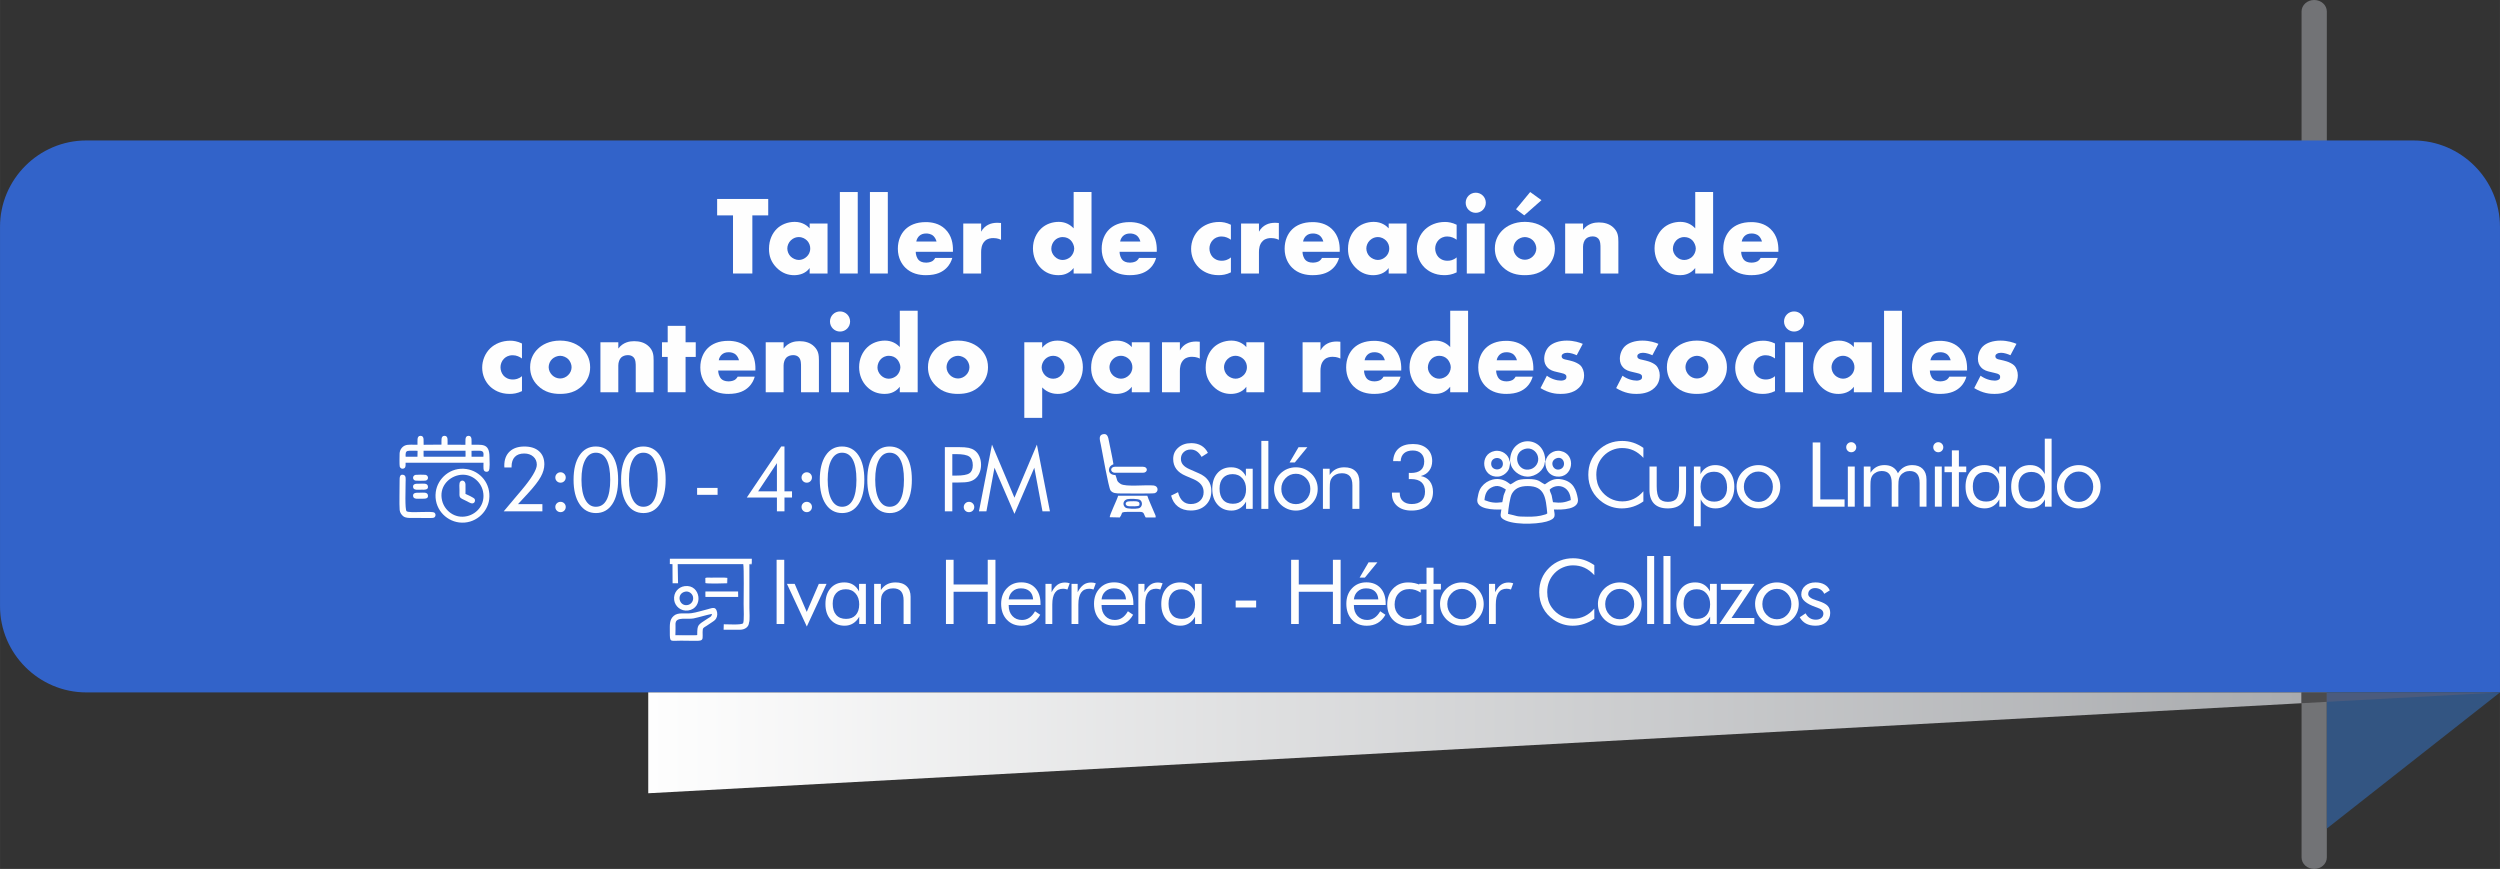 <?xml version="1.0" encoding="UTF-8"?>
<!DOCTYPE svg PUBLIC "-//W3C//DTD SVG 1.1//EN" "http://www.w3.org/Graphics/SVG/1.1/DTD/svg11.dtd">
<!-- Creator: CorelDRAW -->
<svg xmlns="http://www.w3.org/2000/svg" xml:space="preserve" width="96.147mm" height="33.419mm" version="1.1" style="shape-rendering:geometricPrecision; text-rendering:geometricPrecision; image-rendering:optimizeQuality; fill-rule:evenodd; clip-rule:evenodd"
viewBox="0 0 2131.64 740.93"
 xmlns:xlink="http://www.w3.org/1999/xlink"
 xmlns:xodm="http://www.corel.com/coreldraw/odm/2003">
 <rect x="0" y="0" width="2131.64" height="740.93" fill="#333333" stroke="none"/>
 <defs>
  <style type="text/css">
   <![CDATA[
    .fil2 {fill:#335582}
    .fil4 {fill:#4B4B4D}
    .fil5 {fill:#4B5B7D}
    .fil0 {fill:#727376}
    .fil7 {fill:#FEFEFE}
    .fil1 {fill:#3263C9;fill-rule:nonzero}
    .fil6 {fill:#FEFEFE;fill-rule:nonzero}
    .fil3 {fill:url(#id0)}
   ]]>
  </style>
  <linearGradient id="id0" gradientUnits="userSpaceOnUse" x1="1962.46" y1="590.35" x2="552.72" y2="590.35">
   <stop offset="0" style="stop-opacity:1; stop-color:#A9ABAE"/>
   <stop offset="1" style="stop-opacity:1; stop-color:#FEFEFE"/>
  </linearGradient>
 </defs>
 <g id="Capa_x0020_1">
  <g id="_2627020547072">
   <g id="_2626820109936">
    <path class="fil0" d="M1973.23 0l0 0c5.94,0 10.76,4.38 10.76,9.79l0 721.35c0,5.4 -4.82,9.78 -10.77,9.78l0 0c-5.95,-0 -10.77,-4.39 -10.77,-9.79l0 -721.35c-0,-5.41 4.82,-9.79 10.76,-9.79z"/>
    <path class="fil1" d="M2057.82 119.77l-1984.24 0c-40.47,0 -73.58,33.11 -73.58,73.58l0 323.46c0,40.47 33.11,73.58 73.58,73.58l2058.06 0 0 -396.8c0,-40.6 -33.22,-73.82 -73.82,-73.82z"/>
    <polygon class="fil2" points="1983.99,590.4 2131.64,590.4 1983.99,706.47 "/>
    <polygon class="fil3" points="552.72,590.4 1962.46,590.4 1962.46,599.61 552.72,676.38 "/>
    <polygon class="fil4" points="1962.46,590.4 1983.99,590.4 1983.99,598.44 1962.46,599.61 "/>
    <polygon class="fil5" points="1983.99,590.4 2131.64,590.4 1983.99,598.44 "/>
    <g>
     <polygon class="fil6" points="655.02,183.65 655.02,169.65 611.47,169.65 611.47,183.65 625,183.65 625,233.21 641.49,233.21 641.49,183.65 "/>
     <path id="_1" class="fil6" d="M690.37 194.71c-1.81,-2 -5.91,-5.53 -12.77,-5.53 -6.1,0 -11.72,2.38 -15.34,6 -3.43,3.43 -6.58,9.05 -6.58,17.06 0,6.39 2,11.24 6.1,15.63 5.15,5.43 10.77,6.77 15.34,6.77 4.19,0 9.72,-1.24 13.24,-6.1l0 4.67 15.25 0 0 -42.6 -15.25 0 0 4.1zm-9.34 7.43c3.24,0 5.43,1.43 6.86,2.76 2.38,2.29 2.95,4.96 2.95,6.95 0,3.43 -1.52,5.53 -2.86,6.86 -1.91,1.91 -4.38,2.95 -6.86,2.95 -2.57,0 -5.24,-1.33 -6.86,-2.86 -1.91,-1.81 -2.96,-4.48 -2.96,-6.96 0,-2.19 0.95,-4.96 3.05,-6.95 2.19,-2.1 4.76,-2.76 6.67,-2.76z"/>
     <polygon id="_2" class="fil6" points="716.1,163.74 716.1,233.21 731.35,233.21 731.35,163.74 "/>
     <polygon id="_3" class="fil6" points="741.74,163.74 741.74,233.21 756.99,233.21 756.99,163.74 "/>
     <path id="_4" class="fil6" d="M812.54 213.1c0,-4.76 -0.76,-12.2 -6.77,-17.91 -5.05,-4.76 -11.43,-5.81 -16.39,-5.81 -8.39,0 -13.91,2.76 -17.44,6.19 -3.72,3.62 -6.39,9.34 -6.39,16.48 0,8.1 3.53,13.34 6.29,16.1 5.24,5.24 12.01,6.48 17.63,6.48 9.24,0 14.2,-2.86 17.34,-5.91 3.14,-3.05 4.48,-6.39 5.15,-8.77l-14.58 0c-0.67,1.33 -1.72,2.29 -2.67,2.86 -1.91,1.05 -4.58,1.14 -4.96,1.14 -3.43,0 -5.33,-1.14 -6.29,-2.1 -1.81,-1.81 -2.67,-4.86 -2.67,-7.15l31.73 0 0 -1.62zm-31.26 -7.15c0.29,-1.9 1.24,-3.43 2.29,-4.57 1.62,-1.62 3.62,-2.29 6.19,-2.29 1.53,0 4.29,0.29 6.29,2.29 1.14,1.14 2.1,2.96 2.48,4.57l-17.25 0z"/>
     <path id="_5" class="fil6" d="M821.31 233.21l15.25 0 0 -18.2c0,-2.29 0.19,-6.77 3.43,-9.72 2.19,-2 4.96,-2.29 6.96,-2.29 3.72,0 5.81,1.14 6.58,1.53l0 -14.39c-2,-0.1 -2.67,-0.19 -3.05,-0.19 -2.86,0 -5.62,0.48 -7.91,1.71 -2.29,1.14 -4.48,3.05 -6,5.91l0 -6.96 -15.25 0 0 42.6z"/>
     <path id="_6" class="fil6" d="M930.7 163.74l-15.25 0 0 30.97c-2.76,-2.96 -6.86,-5.53 -12.67,-5.53 -5.24,0 -10.86,1.71 -15.06,5.72 -3.91,3.72 -6.96,9.62 -6.96,16.87 0,6.77 2.57,12.77 6.86,16.96 4,3.91 8.86,5.91 14.96,5.91 2.95,0 8.58,-0.57 12.86,-6.1l0 4.67 15.25 0 0 -69.47zm-24.58 57.94c-2.19,0 -4.67,-0.76 -6.76,-2.86 -2,-2 -2.96,-4.48 -2.96,-6.67 0,-2.86 1.24,-5.53 2.96,-7.24 1.33,-1.33 3.53,-2.76 6.76,-2.76 2.86,0 5.24,1.05 6.96,2.86 1.53,1.62 2.86,4.48 2.86,6.86 0,2.57 -1.24,5.43 -3.24,7.24 -1.62,1.43 -4.1,2.57 -6.58,2.57z"/>
     <path id="_7" class="fil6" d="M986.35 213.1c0,-4.76 -0.76,-12.2 -6.77,-17.91 -5.05,-4.76 -11.43,-5.81 -16.39,-5.81 -8.39,0 -13.91,2.76 -17.44,6.19 -3.72,3.62 -6.39,9.34 -6.39,16.48 0,8.1 3.53,13.34 6.29,16.1 5.24,5.24 12.01,6.48 17.63,6.48 9.24,0 14.2,-2.86 17.34,-5.91 3.14,-3.05 4.48,-6.39 5.15,-8.77l-14.58 0c-0.67,1.33 -1.72,2.29 -2.67,2.86 -1.91,1.05 -4.58,1.14 -4.96,1.14 -3.43,0 -5.33,-1.14 -6.29,-2.1 -1.81,-1.81 -2.67,-4.86 -2.67,-7.15l31.73 0 0 -1.62zm-31.25 -7.15c0.29,-1.9 1.24,-3.43 2.29,-4.57 1.62,-1.62 3.62,-2.29 6.19,-2.29 1.53,0 4.29,0.29 6.29,2.29 1.14,1.14 2.1,2.96 2.48,4.57l-17.25 0z"/>
     <path id="_8" class="fil6" d="M1049.53 219.48c-2.76,2.38 -5.62,2.86 -7.82,2.86 -3.91,0 -6.39,-1.71 -7.81,-3.24 -1.81,-2 -2.67,-4.76 -2.67,-7.15 0,-2.48 0.86,-5.24 2.96,-7.34 1.52,-1.53 3.81,-2.96 7.43,-2.96 3.24,0 5.91,1.33 7.91,2.76l0 -12.77c-3.81,-1.9 -7.24,-2.38 -9.91,-2.38 -7.24,0 -13.15,2.67 -17.15,6.48 -4.29,4.19 -6.86,10.2 -6.86,16.49 0,6.29 2.57,12.01 6.58,15.91 3.05,2.95 8.48,6.48 16.77,6.48 3.14,0 6.48,-0.38 10.58,-2.38l0 -12.77z"/>
     <path id="_9" class="fil6" d="M1058.2 233.21l15.25 0 0 -18.2c0,-2.29 0.19,-6.77 3.43,-9.72 2.19,-2 4.96,-2.29 6.96,-2.29 3.72,0 5.81,1.14 6.58,1.53l0 -14.39c-2,-0.1 -2.67,-0.19 -3.05,-0.19 -2.86,0 -5.62,0.48 -7.91,1.71 -2.29,1.14 -4.48,3.05 -6,5.91l0 -6.96 -15.25 0 0 42.6z"/>
     <path id="_10" class="fil6" d="M1142.34 213.1c0,-4.76 -0.76,-12.2 -6.77,-17.91 -5.05,-4.76 -11.43,-5.81 -16.39,-5.81 -8.39,0 -13.91,2.76 -17.44,6.19 -3.72,3.62 -6.39,9.34 -6.39,16.48 0,8.1 3.53,13.34 6.29,16.1 5.24,5.24 12.01,6.48 17.63,6.48 9.24,0 14.2,-2.86 17.34,-5.91 3.14,-3.05 4.48,-6.39 5.15,-8.77l-14.58 0c-0.67,1.33 -1.72,2.29 -2.67,2.86 -1.91,1.05 -4.58,1.14 -4.96,1.14 -3.43,0 -5.33,-1.14 -6.29,-2.1 -1.81,-1.81 -2.67,-4.86 -2.67,-7.15l31.73 0 0 -1.62zm-31.26 -7.15c0.29,-1.9 1.24,-3.43 2.29,-4.57 1.62,-1.62 3.62,-2.29 6.19,-2.29 1.53,0 4.29,0.29 6.29,2.29 1.14,1.14 2.1,2.96 2.48,4.57l-17.25 0z"/>
     <path id="_11" class="fil6" d="M1184.08 194.71c-1.81,-2 -5.91,-5.53 -12.77,-5.53 -6.1,0 -11.72,2.38 -15.34,6 -3.43,3.43 -6.58,9.05 -6.58,17.06 0,6.39 2,11.24 6.1,15.63 5.15,5.43 10.77,6.77 15.34,6.77 4.19,0 9.72,-1.24 13.24,-6.1l0 4.67 15.25 0 0 -42.6 -15.25 0 0 4.1zm-9.34 7.43c3.24,0 5.43,1.43 6.86,2.76 2.38,2.29 2.95,4.96 2.95,6.95 0,3.43 -1.52,5.53 -2.86,6.86 -1.91,1.91 -4.38,2.95 -6.86,2.95 -2.57,0 -5.24,-1.33 -6.86,-2.86 -1.91,-1.81 -2.96,-4.48 -2.96,-6.96 0,-2.19 0.95,-4.96 3.05,-6.95 2.19,-2.1 4.76,-2.76 6.67,-2.76z"/>
     <path id="_12" class="fil6" d="M1242.02 219.48c-2.76,2.38 -5.62,2.86 -7.82,2.86 -3.91,0 -6.39,-1.71 -7.81,-3.24 -1.81,-2 -2.67,-4.76 -2.67,-7.15 0,-2.48 0.86,-5.24 2.96,-7.34 1.52,-1.53 3.81,-2.96 7.43,-2.96 3.24,0 5.91,1.33 7.91,2.76l0 -12.77c-3.81,-1.9 -7.24,-2.38 -9.91,-2.38 -7.24,0 -13.15,2.67 -17.15,6.48 -4.29,4.19 -6.86,10.2 -6.86,16.49 0,6.29 2.57,12.01 6.58,15.91 3.05,2.95 8.48,6.48 16.77,6.48 3.14,0 6.48,-0.38 10.58,-2.38l0 -12.77z"/>
     <path id="_13" class="fil6" d="M1250.68 190.61l0 42.6 15.25 0 0 -42.6 -15.25 0zm-0.95 -17.72c0,4.76 3.81,8.58 8.58,8.58 4.76,0 8.58,-3.81 8.58,-8.58 0,-4.76 -3.81,-8.58 -8.58,-8.58 -4.76,0 -8.58,3.81 -8.58,8.58z"/>
     <path id="_14" class="fil6" d="M1300.24 202.14c2.38,0 5.05,1.14 6.77,2.76 1.9,1.9 2.95,4.67 2.95,6.95 0,2.48 -1.05,4.96 -2.95,6.77 -1.81,1.81 -4.29,2.86 -6.77,2.86 -2.57,0 -5.05,-1.05 -6.86,-2.86 -1.72,-1.72 -2.96,-4.19 -2.96,-6.77 0,-2.48 1.05,-5.15 2.96,-6.95 1.71,-1.62 4.38,-2.76 6.86,-2.76zm25.54 9.72c0,-7.62 -3.43,-12.58 -6.58,-15.63 -3.53,-3.33 -9.62,-7.05 -19.06,-7.05 -9.24,0 -15.44,3.62 -18.96,7.05 -3.14,3.05 -6.58,8.01 -6.58,15.63 0,5.72 1.91,11.15 6.58,15.72 5.91,5.81 12.77,7.05 18.96,7.05 6.86,0 13.44,-1.53 19.06,-7.05 4.67,-4.57 6.58,-10.01 6.58,-15.72zm-21.06 -48.12l-12.1 14.67 7.05 5.24 14.67 -12.96 -9.62 -6.95z"/>
     <path id="_15" class="fil6" d="M1334.54 233.21l15.25 0 0 -22.87c0,-2.57 0.95,-5.34 2.48,-6.77 1.24,-1.14 3.24,-2 5.62,-2 1.53,0 3.43,0.29 4.86,1.81 2,2.1 1.91,5.81 1.91,8.29l0 21.54 15.25 0 0 -27.06c0,-4.67 -0.38,-8.29 -4,-11.91 -3.53,-3.53 -8.2,-4.57 -12.58,-4.57 -3.72,0 -9.34,0.76 -13.53,6.29l0 -5.34 -15.25 0 0 42.6z"/>
     <path id="_16" class="fil6" d="M1460.71 163.74l-15.25 0 0 30.97c-2.76,-2.96 -6.86,-5.53 -12.67,-5.53 -5.24,0 -10.86,1.71 -15.06,5.72 -3.91,3.72 -6.96,9.62 -6.96,16.87 0,6.77 2.57,12.77 6.86,16.96 4,3.91 8.86,5.91 14.96,5.91 2.95,0 8.58,-0.57 12.86,-6.1l0 4.67 15.25 0 0 -69.47zm-24.59 57.94c-2.19,0 -4.67,-0.76 -6.76,-2.86 -2,-2 -2.96,-4.48 -2.96,-6.67 0,-2.86 1.24,-5.53 2.96,-7.24 1.33,-1.33 3.53,-2.76 6.76,-2.76 2.86,0 5.24,1.05 6.96,2.86 1.53,1.62 2.86,4.48 2.86,6.86 0,2.57 -1.24,5.43 -3.24,7.24 -1.62,1.43 -4.1,2.57 -6.58,2.57z"/>
     <path id="_17" class="fil6" d="M1516.36 213.1c0,-4.76 -0.76,-12.2 -6.77,-17.91 -5.05,-4.76 -11.43,-5.81 -16.39,-5.81 -8.39,0 -13.91,2.76 -17.44,6.19 -3.72,3.62 -6.39,9.34 -6.39,16.48 0,8.1 3.53,13.34 6.29,16.1 5.24,5.24 12.01,6.48 17.63,6.48 9.24,0 14.2,-2.86 17.34,-5.91 3.14,-3.05 4.48,-6.39 5.15,-8.77l-14.58 0c-0.67,1.33 -1.72,2.29 -2.67,2.86 -1.91,1.05 -4.58,1.14 -4.96,1.14 -3.43,0 -5.33,-1.14 -6.29,-2.1 -1.81,-1.81 -2.67,-4.86 -2.67,-7.15l31.73 0 0 -1.62zm-31.26 -7.15c0.29,-1.9 1.24,-3.43 2.29,-4.57 1.62,-1.62 3.62,-2.29 6.19,-2.29 1.53,0 4.29,0.29 6.29,2.29 1.14,1.14 2.1,2.96 2.48,4.57l-17.25 0z"/>
     <path id="_18" class="fil6" d="M445.05 320.73c-2.76,2.38 -5.62,2.86 -7.82,2.86 -3.91,0 -6.39,-1.71 -7.81,-3.24 -1.81,-2 -2.67,-4.76 -2.67,-7.15 0,-2.48 0.86,-5.24 2.96,-7.34 1.52,-1.53 3.81,-2.96 7.43,-2.96 3.24,0 5.91,1.33 7.91,2.76l0 -12.77c-3.81,-1.9 -7.24,-2.38 -9.91,-2.38 -7.24,0 -13.15,2.67 -17.15,6.48 -4.29,4.19 -6.86,10.2 -6.86,16.49 0,6.29 2.57,12.01 6.58,15.91 3.05,2.95 8.48,6.48 16.77,6.48 3.14,0 6.48,-0.38 10.58,-2.38l0 -12.77z"/>
     <path id="_19" class="fil6" d="M477.64 303.38c2.38,0 5.05,1.14 6.77,2.76 1.9,1.9 2.95,4.67 2.95,6.95 0,2.48 -1.05,4.96 -2.95,6.77 -1.81,1.81 -4.29,2.86 -6.77,2.86 -2.57,0 -5.05,-1.05 -6.86,-2.86 -1.72,-1.72 -2.96,-4.19 -2.96,-6.77 0,-2.48 1.05,-5.15 2.96,-6.95 1.71,-1.62 4.38,-2.76 6.86,-2.76zm25.54 9.72c0,-7.62 -3.43,-12.58 -6.58,-15.63 -3.53,-3.33 -9.62,-7.05 -19.06,-7.05 -9.24,0 -15.44,3.62 -18.96,7.05 -3.14,3.05 -6.58,8.01 -6.58,15.63 0,5.72 1.91,11.15 6.58,15.72 5.91,5.81 12.77,7.05 18.96,7.05 6.86,0 13.44,-1.53 19.06,-7.05 4.67,-4.57 6.58,-10.01 6.58,-15.72z"/>
     <path id="_20" class="fil6" d="M511.94 334.45l15.25 0 0 -22.87c0,-2.57 0.95,-5.34 2.48,-6.77 1.24,-1.14 3.24,-2 5.62,-2 1.53,0 3.43,0.29 4.86,1.81 2,2.1 1.91,5.81 1.91,8.29l0 21.54 15.25 0 0 -27.06c0,-4.67 -0.38,-8.29 -4,-11.91 -3.53,-3.53 -8.2,-4.57 -12.58,-4.57 -3.72,0 -9.34,0.76 -13.53,6.29l0 -5.34 -15.25 0 0 42.6z"/>
     <polygon id="_21" class="fil6" points="593.23,304.34 593.23,291.85 584.55,291.85 584.55,277.84 569.31,277.84 569.31,291.85 564.45,291.85 564.45,304.34 569.31,304.34 569.31,334.45 584.55,334.45 584.55,304.34 "/>
     <path id="_22" class="fil6" d="M644.11 314.34c0,-4.76 -0.76,-12.2 -6.77,-17.91 -5.05,-4.76 -11.43,-5.81 -16.39,-5.81 -8.39,0 -13.91,2.76 -17.44,6.19 -3.72,3.62 -6.39,9.34 -6.39,16.48 0,8.1 3.53,13.34 6.29,16.1 5.24,5.24 12.01,6.48 17.63,6.48 9.24,0 14.2,-2.86 17.34,-5.91 3.14,-3.05 4.48,-6.39 5.15,-8.77l-14.58 0c-0.67,1.33 -1.72,2.29 -2.67,2.86 -1.91,1.05 -4.58,1.14 -4.96,1.14 -3.43,0 -5.33,-1.14 -6.29,-2.1 -1.81,-1.81 -2.67,-4.86 -2.67,-7.15l31.73 0 0 -1.62zm-31.26 -7.15c0.29,-1.9 1.24,-3.43 2.29,-4.57 1.62,-1.62 3.62,-2.29 6.19,-2.29 1.53,0 4.29,0.29 6.29,2.29 1.14,1.14 2.1,2.96 2.48,4.57l-17.25 0z"/>
     <path id="_23" class="fil6" d="M652.88 334.45l15.25 0 0 -22.87c0,-2.57 0.95,-5.34 2.48,-6.77 1.24,-1.14 3.24,-2 5.62,-2 1.53,0 3.43,0.29 4.86,1.81 2,2.1 1.91,5.81 1.91,8.29l0 21.54 15.25 0 0 -27.06c0,-4.67 -0.38,-8.29 -4,-11.91 -3.53,-3.53 -8.2,-4.57 -12.58,-4.57 -3.72,0 -9.34,0.76 -13.53,6.29l0 -5.34 -15.25 0 0 42.6z"/>
     <path id="_24" class="fil6" d="M708.63 291.85l0 42.6 15.25 0 0 -42.6 -15.25 0zm-0.95 -17.72c0,4.76 3.81,8.58 8.58,8.58 4.76,0 8.58,-3.81 8.58,-8.58 0,-4.76 -3.81,-8.58 -8.58,-8.58 -4.76,0 -8.58,3.81 -8.58,8.58z"/>
     <path id="_25" class="fil6" d="M782.47 264.98l-15.25 0 0 30.97c-2.76,-2.96 -6.86,-5.53 -12.67,-5.53 -5.24,0 -10.86,1.71 -15.06,5.72 -3.91,3.72 -6.96,9.62 -6.96,16.87 0,6.77 2.57,12.77 6.86,16.96 4,3.91 8.86,5.91 14.96,5.91 2.95,0 8.58,-0.57 12.86,-6.1l0 4.67 15.25 0 0 -69.47zm-24.58 57.94c-2.19,0 -4.67,-0.76 -6.76,-2.86 -2,-2 -2.96,-4.48 -2.96,-6.67 0,-2.86 1.24,-5.53 2.96,-7.24 1.33,-1.33 3.53,-2.76 6.76,-2.76 2.86,0 5.24,1.05 6.96,2.86 1.53,1.62 2.86,4.48 2.86,6.86 0,2.57 -1.24,5.43 -3.24,7.24 -1.62,1.43 -4.1,2.57 -6.58,2.57z"/>
     <path id="_26" class="fil6" d="M816.88 303.38c2.38,0 5.05,1.14 6.77,2.76 1.9,1.9 2.95,4.67 2.95,6.95 0,2.48 -1.05,4.96 -2.95,6.77 -1.81,1.81 -4.29,2.86 -6.77,2.86 -2.57,0 -5.05,-1.05 -6.86,-2.86 -1.72,-1.72 -2.96,-4.19 -2.96,-6.77 0,-2.48 1.05,-5.15 2.96,-6.95 1.71,-1.62 4.38,-2.76 6.86,-2.76zm25.54 9.72c0,-7.62 -3.43,-12.58 -6.58,-15.63 -3.53,-3.33 -9.62,-7.05 -19.06,-7.05 -9.24,0 -15.44,3.62 -18.96,7.05 -3.14,3.05 -6.58,8.01 -6.58,15.63 0,5.72 1.91,11.15 6.58,15.72 5.91,5.81 12.77,7.05 18.96,7.05 6.86,0 13.44,-1.53 19.06,-7.05 4.67,-4.57 6.58,-10.01 6.58,-15.72z"/>
     <path id="_27" class="fil6" d="M888.63 330.35c4.76,4.96 10.48,5.53 13.24,5.53 4.29,0 9.81,-1.24 14.58,-5.91 4.1,-4 6.86,-9.72 6.86,-16.87 0,-7.34 -2.95,-12.96 -6.48,-16.48 -3.43,-3.43 -8.58,-6.19 -15.15,-6.19 -6.29,0 -10.39,2.76 -13.05,6.1l0 -4.67 -15.25 0 0 64.42 15.25 0 0 -25.92zm9.34 -26.97c2.67,0 5.05,1.05 6.77,2.86 1.9,1.9 2.95,4.67 2.95,7.05 0,2.57 -1.33,5.15 -2.95,6.77 -1.72,1.81 -4.1,2.86 -6.77,2.86 -2.57,0 -5.05,-1.05 -6.86,-2.86 -1.62,-1.62 -2.95,-4.29 -2.95,-6.77 0,-2.38 1.05,-5.15 2.95,-7.05 1.81,-1.81 4.29,-2.86 6.86,-2.86z"/>
     <path id="_28" class="fil6" d="M965.05 295.95c-1.81,-2 -5.91,-5.53 -12.77,-5.53 -6.1,0 -11.72,2.38 -15.34,6 -3.43,3.43 -6.58,9.05 -6.58,17.06 0,6.39 2,11.24 6.1,15.63 5.15,5.43 10.77,6.77 15.34,6.77 4.19,0 9.72,-1.24 13.24,-6.1l0 4.67 15.25 0 0 -42.6 -15.25 0 0 4.1zm-9.34 7.43c3.24,0 5.43,1.43 6.86,2.76 2.38,2.29 2.95,4.96 2.95,6.95 0,3.43 -1.52,5.53 -2.86,6.86 -1.91,1.91 -4.38,2.95 -6.86,2.95 -2.57,0 -5.24,-1.33 -6.86,-2.86 -1.91,-1.81 -2.96,-4.48 -2.96,-6.96 0,-2.19 0.95,-4.96 3.05,-6.95 2.19,-2.1 4.76,-2.76 6.67,-2.76z"/>
     <path id="_29" class="fil6" d="M990.78 334.45l15.25 0 0 -18.2c0,-2.29 0.19,-6.77 3.43,-9.72 2.19,-2 4.96,-2.29 6.96,-2.29 3.72,0 5.81,1.14 6.58,1.53l0 -14.39c-2,-0.1 -2.67,-0.19 -3.05,-0.19 -2.86,0 -5.62,0.48 -7.91,1.71 -2.29,1.14 -4.48,3.05 -6,5.91l0 -6.96 -15.25 0 0 42.6z"/>
     <path id="_30" class="fil6" d="M1062.72 295.95c-1.81,-2 -5.91,-5.53 -12.77,-5.53 -6.1,0 -11.72,2.38 -15.34,6 -3.43,3.43 -6.58,9.05 -6.58,17.06 0,6.39 2,11.24 6.1,15.63 5.15,5.43 10.77,6.77 15.34,6.77 4.19,0 9.72,-1.24 13.24,-6.1l0 4.67 15.25 0 0 -42.6 -15.25 0 0 4.1zm-9.34 7.43c3.24,0 5.43,1.43 6.86,2.76 2.38,2.29 2.95,4.96 2.95,6.95 0,3.43 -1.52,5.53 -2.86,6.86 -1.91,1.91 -4.38,2.95 -6.86,2.95 -2.57,0 -5.24,-1.33 -6.86,-2.86 -1.91,-1.81 -2.96,-4.48 -2.96,-6.96 0,-2.19 0.95,-4.96 3.05,-6.95 2.19,-2.1 4.76,-2.76 6.67,-2.76z"/>
     <path id="_31" class="fil6" d="M1110.65 334.45l15.25 0 0 -18.2c0,-2.29 0.19,-6.77 3.43,-9.72 2.19,-2 4.96,-2.29 6.96,-2.29 3.72,0 5.81,1.14 6.58,1.53l0 -14.39c-2,-0.1 -2.67,-0.19 -3.05,-0.19 -2.86,0 -5.62,0.48 -7.91,1.71 -2.29,1.14 -4.48,3.05 -6,5.91l0 -6.96 -15.25 0 0 42.6z"/>
     <path id="_32" class="fil6" d="M1194.8 314.34c0,-4.76 -0.76,-12.2 -6.77,-17.91 -5.05,-4.76 -11.43,-5.81 -16.39,-5.81 -8.39,0 -13.91,2.76 -17.44,6.19 -3.72,3.62 -6.39,9.34 -6.39,16.48 0,8.1 3.53,13.34 6.29,16.1 5.24,5.24 12.01,6.48 17.63,6.48 9.24,0 14.2,-2.86 17.34,-5.91 3.14,-3.05 4.48,-6.39 5.15,-8.77l-14.58 0c-0.67,1.33 -1.72,2.29 -2.67,2.86 -1.91,1.05 -4.58,1.14 -4.96,1.14 -3.43,0 -5.33,-1.14 -6.29,-2.1 -1.81,-1.81 -2.67,-4.86 -2.67,-7.15l31.73 0 0 -1.62zm-31.26 -7.15c0.29,-1.9 1.24,-3.43 2.29,-4.57 1.62,-1.62 3.62,-2.29 6.19,-2.29 1.53,0 4.29,0.29 6.29,2.29 1.14,1.14 2.1,2.96 2.48,4.57l-17.25 0z"/>
     <path id="_33" class="fil6" d="M1251.78 264.98l-15.25 0 0 30.97c-2.76,-2.96 -6.86,-5.53 -12.67,-5.53 -5.24,0 -10.86,1.71 -15.06,5.72 -3.91,3.72 -6.96,9.62 -6.96,16.87 0,6.77 2.57,12.77 6.86,16.96 4,3.91 8.86,5.91 14.96,5.91 2.95,0 8.58,-0.57 12.86,-6.1l0 4.67 15.25 0 0 -69.47zm-24.58 57.94c-2.19,0 -4.67,-0.76 -6.76,-2.86 -2,-2 -2.96,-4.48 -2.96,-6.67 0,-2.86 1.24,-5.53 2.96,-7.24 1.33,-1.33 3.53,-2.76 6.76,-2.76 2.86,0 5.24,1.05 6.96,2.86 1.53,1.62 2.86,4.48 2.86,6.86 0,2.57 -1.24,5.43 -3.24,7.24 -1.62,1.43 -4.1,2.57 -6.58,2.57z"/>
     <path id="_34" class="fil6" d="M1307.43 314.34c0,-4.76 -0.76,-12.2 -6.77,-17.91 -5.05,-4.76 -11.43,-5.81 -16.39,-5.81 -8.39,0 -13.91,2.76 -17.44,6.19 -3.72,3.62 -6.39,9.34 -6.39,16.48 0,8.1 3.53,13.34 6.29,16.1 5.24,5.24 12.01,6.48 17.63,6.48 9.24,0 14.2,-2.86 17.34,-5.91 3.14,-3.05 4.48,-6.39 5.15,-8.77l-14.58 0c-0.67,1.33 -1.72,2.29 -2.67,2.86 -1.91,1.05 -4.58,1.14 -4.96,1.14 -3.43,0 -5.33,-1.14 -6.29,-2.1 -1.81,-1.81 -2.67,-4.86 -2.67,-7.15l31.73 0 0 -1.62zm-31.26 -7.15c0.29,-1.9 1.24,-3.43 2.29,-4.57 1.62,-1.62 3.62,-2.29 6.19,-2.29 1.53,0 4.29,0.29 6.29,2.29 1.14,1.14 2.1,2.96 2.48,4.57l-17.25 0z"/>
     <path id="_35" class="fil6" d="M1313.53 330.92c7.34,4.48 13.34,4.96 17.15,4.96 3.53,0 10.77,-0.38 15.72,-5.34 2.1,-2 4.29,-5.43 4.29,-10.58 0,-3.14 -1.14,-6.48 -3.24,-8.48 -1.24,-1.24 -4.29,-2.76 -6.29,-3.34l-2.76 -0.76c-2.38,-0.67 -3.62,-0.67 -5.05,-1.24 -0.95,-0.38 -1.81,-1.05 -1.81,-2.38 0,-0.95 0.48,-1.62 1.33,-2.1 0.95,-0.57 2,-0.86 3.53,-0.86 2.76,0 5.91,1.14 8,2.1l5.15 -9.72c-2.48,-1.05 -7.34,-2.76 -13.63,-2.76 -6.29,0 -12.01,1.81 -15.25,5.15 -2.38,2.48 -4,6.29 -4,10.39 0,3.24 1.14,5.62 2.76,7.34 2.29,2.48 5.34,3.24 7.43,3.72l4 0.95c1.53,0.38 3.05,0.67 4,1.53 0.67,0.57 0.76,1.24 0.76,1.91 0,0.76 -0.1,1.33 -0.76,2 -0.95,0.86 -2.76,1.14 -3.91,1.14 -1.62,0 -4,-0.38 -5.91,-1.05 -2.1,-0.67 -4.29,-1.81 -6.1,-3.14l-5.43 10.58z"/>
     <path id="_36" class="fil6" d="M1378.04 330.92c7.34,4.48 13.34,4.96 17.15,4.96 3.53,0 10.77,-0.38 15.72,-5.34 2.1,-2 4.29,-5.43 4.29,-10.58 0,-3.14 -1.14,-6.48 -3.24,-8.48 -1.24,-1.24 -4.29,-2.76 -6.29,-3.34l-2.76 -0.76c-2.38,-0.67 -3.62,-0.67 -5.05,-1.24 -0.95,-0.38 -1.81,-1.05 -1.81,-2.38 0,-0.95 0.48,-1.62 1.33,-2.1 0.95,-0.57 2,-0.86 3.53,-0.86 2.76,0 5.91,1.14 8,2.1l5.15 -9.72c-2.48,-1.05 -7.34,-2.76 -13.63,-2.76 -6.29,0 -12.01,1.81 -15.25,5.15 -2.38,2.48 -4,6.29 -4,10.39 0,3.24 1.14,5.62 2.76,7.34 2.29,2.48 5.34,3.24 7.43,3.72l4 0.95c1.53,0.38 3.05,0.67 4,1.53 0.67,0.57 0.76,1.24 0.76,1.91 0,0.76 -0.1,1.33 -0.76,2 -0.95,0.86 -2.76,1.14 -3.91,1.14 -1.62,0 -4,-0.38 -5.91,-1.05 -2.1,-0.67 -4.29,-1.81 -6.1,-3.14l-5.43 10.58z"/>
     <path id="_37" class="fil6" d="M1446.94 303.38c2.38,0 5.05,1.14 6.77,2.76 1.9,1.9 2.95,4.67 2.95,6.95 0,2.48 -1.05,4.96 -2.95,6.77 -1.81,1.81 -4.29,2.86 -6.77,2.86 -2.57,0 -5.05,-1.05 -6.86,-2.86 -1.72,-1.72 -2.96,-4.19 -2.96,-6.77 0,-2.48 1.05,-5.15 2.96,-6.95 1.71,-1.62 4.38,-2.76 6.86,-2.76zm25.54 9.72c0,-7.62 -3.43,-12.58 -6.58,-15.63 -3.53,-3.33 -9.62,-7.05 -19.06,-7.05 -9.24,0 -15.44,3.62 -18.96,7.05 -3.14,3.05 -6.58,8.01 -6.58,15.63 0,5.72 1.91,11.15 6.58,15.72 5.91,5.81 12.77,7.05 18.96,7.05 6.86,0 13.44,-1.53 19.06,-7.05 4.67,-4.57 6.58,-10.01 6.58,-15.72z"/>
     <path id="_38" class="fil6" d="M1513.45 320.73c-2.76,2.38 -5.62,2.86 -7.82,2.86 -3.91,0 -6.39,-1.71 -7.81,-3.24 -1.81,-2 -2.67,-4.76 -2.67,-7.15 0,-2.48 0.86,-5.24 2.96,-7.34 1.52,-1.53 3.81,-2.96 7.43,-2.96 3.24,0 5.91,1.33 7.91,2.76l0 -12.77c-3.81,-1.9 -7.24,-2.38 -9.91,-2.38 -7.24,0 -13.15,2.67 -17.15,6.48 -4.29,4.19 -6.86,10.2 -6.86,16.49 0,6.29 2.57,12.01 6.58,15.91 3.05,2.95 8.48,6.48 16.77,6.48 3.14,0 6.48,-0.38 10.58,-2.38l0 -12.77z"/>
     <path id="_39" class="fil6" d="M1522.12 291.85l0 42.6 15.25 0 0 -42.6 -15.25 0zm-0.95 -17.72c0,4.76 3.81,8.58 8.58,8.58 4.76,0 8.58,-3.81 8.58,-8.58 0,-4.76 -3.81,-8.58 -8.58,-8.58 -4.76,0 -8.58,3.81 -8.58,8.58z"/>
     <path id="_40" class="fil6" d="M1580.73 295.95c-1.81,-2 -5.91,-5.53 -12.77,-5.53 -6.1,0 -11.72,2.38 -15.34,6 -3.43,3.43 -6.58,9.05 -6.58,17.06 0,6.39 2,11.24 6.1,15.63 5.15,5.43 10.77,6.77 15.34,6.77 4.19,0 9.72,-1.24 13.24,-6.1l0 4.67 15.25 0 0 -42.6 -15.25 0 0 4.1zm-9.34 7.43c3.24,0 5.43,1.43 6.86,2.76 2.38,2.29 2.95,4.96 2.95,6.95 0,3.43 -1.52,5.53 -2.86,6.86 -1.91,1.91 -4.38,2.95 -6.86,2.95 -2.57,0 -5.24,-1.33 -6.86,-2.86 -1.91,-1.81 -2.96,-4.48 -2.96,-6.96 0,-2.19 0.95,-4.96 3.05,-6.95 2.19,-2.1 4.76,-2.76 6.67,-2.76z"/>
     <polygon id="_41" class="fil6" points="1606.46,264.98 1606.46,334.45 1621.7,334.45 1621.7,264.98 "/>
     <path id="_42" class="fil6" d="M1677.26 314.34c0,-4.76 -0.76,-12.2 -6.77,-17.91 -5.05,-4.76 -11.43,-5.81 -16.39,-5.81 -8.39,0 -13.91,2.76 -17.44,6.19 -3.72,3.62 -6.39,9.34 -6.39,16.48 0,8.1 3.53,13.34 6.29,16.1 5.24,5.24 12.01,6.48 17.63,6.48 9.24,0 14.2,-2.86 17.34,-5.91 3.14,-3.05 4.48,-6.39 5.15,-8.77l-14.58 0c-0.67,1.33 -1.72,2.29 -2.67,2.86 -1.91,1.05 -4.58,1.14 -4.96,1.14 -3.43,0 -5.33,-1.14 -6.29,-2.1 -1.81,-1.81 -2.67,-4.86 -2.67,-7.15l31.73 0 0 -1.62zm-31.26 -7.15c0.29,-1.9 1.24,-3.43 2.29,-4.57 1.62,-1.62 3.62,-2.29 6.19,-2.29 1.53,0 4.29,0.29 6.29,2.29 1.14,1.14 2.1,2.96 2.48,4.57l-17.25 0z"/>
     <path id="_43" class="fil6" d="M1683.35 330.92c7.34,4.48 13.34,4.96 17.15,4.96 3.53,0 10.77,-0.38 15.72,-5.34 2.1,-2 4.29,-5.43 4.29,-10.58 0,-3.14 -1.14,-6.48 -3.24,-8.48 -1.24,-1.24 -4.29,-2.76 -6.29,-3.34l-2.76 -0.76c-2.38,-0.67 -3.62,-0.67 -5.05,-1.24 -0.95,-0.38 -1.81,-1.05 -1.81,-2.38 0,-0.95 0.48,-1.62 1.33,-2.1 0.95,-0.57 2,-0.86 3.53,-0.86 2.76,0 5.91,1.14 8,2.1l5.15 -9.72c-2.48,-1.05 -7.34,-2.76 -13.63,-2.76 -6.29,0 -12.01,1.81 -15.25,5.15 -2.38,2.48 -4,6.29 -4,10.39 0,3.24 1.14,5.62 2.76,7.34 2.29,2.48 5.34,3.24 7.43,3.72l4 0.95c1.53,0.38 3.05,0.67 4,1.53 0.67,0.57 0.76,1.24 0.76,1.91 0,0.76 -0.1,1.33 -0.76,2 -0.95,0.86 -2.76,1.14 -3.91,1.14 -1.62,0 -4,-0.38 -5.91,-1.05 -2.1,-0.67 -4.29,-1.81 -6.1,-3.14l-5.43 10.58z"/>
     <g>
      <g>
       <g>
        <path class="fil7" d="M1285.82 438.19c0.2,-4 1.67,-14.34 3.32,-17.21 2.47,-4.3 6.42,-6.53 13.42,-6.53 14.64,0 15.42,9.87 16.74,23.34l-1.05 0.63c-0.19,0.09 -0.63,0.24 -0.84,0.3 -5.08,1.63 -9.52,1.87 -14.84,1.86 -10.99,-0.02 -8.2,-0.63 -16.74,-2.39zm35.55 -20.72c5.52,-5.58 17.37,-3.84 17.99,8.94 -5.34,2.15 -8.77,2.63 -15.18,1.81 -0.55,-1.87 -0.61,-3.8 -1.11,-5.67 -0.49,-1.81 -1.68,-3.57 -1.69,-5.09zm-55.62 8.97c0.42,-5.45 2.25,-8.8 5.76,-10.68 5.48,-2.94 8.83,-0.51 12.41,1.53 -0.33,1.97 -1.33,3.25 -1.87,5.25 -0.5,1.86 -0.57,3.82 -1.1,5.68 -6.4,0.88 -9.85,0.31 -15.19,-1.78zm22.14 -13.46c-2.02,-1.41 -3.35,-2.74 -6.43,-3.76 -7.73,-2.55 -16.16,1.39 -19.61,8.17 -1.12,2.2 -1.65,5.23 -2.15,8.08 -1.59,9.02 14.34,9.23 20.46,8.95 -0.32,2.99 -1.52,5.69 0.58,7.53 6.7,5.88 28.82,5.3 37.81,2.8 9.17,-2.56 6.91,-5.77 6.42,-10.33 6.51,0.3 22.19,0.28 20.38,-9.33 -1.36,-7.22 -3.56,-14.25 -13.39,-16.3 -6.7,-1.4 -10.41,1.12 -14.71,4.2 -4.85,-2.23 -4.53,-4.54 -14.68,-4.54 -10.08,0 -9.85,2.25 -14.68,4.54z"/>
        <path class="fil7" d="M1300.09 382.8c5.45,-1.63 9.91,1.9 11.12,6.07 1.56,5.35 -1.93,9.86 -5.84,11.1 -11.61,3.69 -16.88,-13.7 -5.28,-17.17zm-12.58 10.18l0.39 1.2c0.43,6.37 7.37,12.06 14.28,12.24 7.25,0.19 14.62,-5.68 14.96,-12.1l0.47 -1.34c-0.36,-22.26 -29.67,-22.35 -30.09,0z"/>
        <path class="fil7" d="M1271.49 396.02c-0.69,-6.78 9.36,-7.44 9.94,-1.08 0.6,6.69 -9.33,7.07 -9.94,1.08zm16.17 -1.69l-0.57 -1.34c-0.59,-5.01 -6.32,-9.59 -12.56,-8.46 -13.7,2.47 -11.05,23.2 3.08,21.83 3.27,-0.31 5.58,-2.05 7.11,-3.71 2.4,-2.61 2.32,-4.34 2.94,-8.32z"/>
        <path class="fil7" d="M1327.2 390.72c6.3,-2.25 8.87,7.05 3.38,9.27 -6.29,2.55 -10.17,-6.85 -3.38,-9.27zm-9.22 2.21l-0.35 1.38c-0.01,6.54 3.68,11.28 9.55,12.01 14.12,1.76 17.32,-18.81 3.7,-21.73 -6.46,-1.38 -12.06,3.28 -12.9,8.35z"/>
        <polygon class="fil7" points="1317.14,394.31 1317.63,394.31 1317.98,392.93 1317.6,392.97 "/>
        <polygon class="fil7" points="1287.67,394.33 1287.9,394.17 1287.51,392.97 1287.1,392.99 "/>
       </g>
       <path class="fil6" d="M1401.23 390.37c-2.62,-2.85 -5.41,-4.95 -8.37,-6.31 -2.98,-1.37 -6.26,-2.04 -9.84,-2.04 -2.9,0 -5.72,0.59 -8.48,1.76 -2.74,1.17 -5.15,2.81 -7.16,4.9 -2.09,2.17 -3.66,4.6 -4.71,7.28 -1.05,2.68 -1.57,5.64 -1.57,8.89 0,2.54 0.31,4.89 0.93,7.03 0.63,2.14 1.56,4.11 2.81,5.91 2.2,3.11 4.89,5.51 8.09,7.2 3.2,1.69 6.66,2.53 10.38,2.53 3.5,0 6.74,-0.73 9.73,-2.17 3,-1.44 5.73,-3.6 8.2,-6.47l0 8.64c-2.72,1.96 -5.64,3.46 -8.77,4.47 -3.13,1.01 -6.37,1.51 -9.72,1.51 -2.88,0 -5.71,-0.43 -8.45,-1.29 -2.74,-0.86 -5.31,-2.12 -7.71,-3.77 -3.98,-2.76 -7.03,-6.17 -9.14,-10.2 -2.11,-4.05 -3.17,-8.48 -3.17,-13.32 0,-4.21 0.7,-8.05 2.12,-11.5 1.4,-3.46 3.55,-6.59 6.45,-9.41 2.8,-2.69 5.89,-4.71 9.28,-6.04 3.4,-1.34 7.1,-2 11.11,-2 3.18,0 6.24,0.49 9.21,1.44 2.97,0.96 5.9,2.44 8.8,4.46l0 8.5z"/>
       <path id="_1_0" class="fil6" d="M1412.6 397.8l0 16.85c0,4.92 0.73,8.35 2.18,10.32 1.47,1.95 3.92,2.94 7.39,2.94 3.46,0 5.91,-0.97 7.35,-2.9 1.43,-1.94 2.14,-5.39 2.14,-10.35l0 -16.85 5.97 0 0 19.99c0,5.16 -1.31,9.06 -3.96,11.72 -2.64,2.66 -6.54,3.98 -11.67,3.98 -5.08,0 -8.95,-1.33 -11.59,-4 -2.64,-2.67 -3.96,-6.57 -3.96,-11.71l0 -19.99 6.13 0z"/>
       <path id="_2_1" class="fil6" d="M1449.99 415.03c0,3.84 1.06,6.92 3.18,9.24 2.12,2.31 4.93,3.47 8.43,3.47 3.41,0 6.1,-1.06 8.05,-3.18 1.95,-2.12 2.94,-5.05 2.94,-8.82 0,-4.21 -0.98,-7.52 -2.94,-9.92 -1.95,-2.39 -4.68,-3.59 -8.17,-3.59 -3.57,0 -6.37,1.14 -8.42,3.41 -2.04,2.26 -3.06,5.39 -3.06,9.38zm-5.67 33.7l0 -50.94 5.59 0 0 6.46c1.33,-2.48 3.08,-4.38 5.23,-5.69 2.17,-1.33 4.6,-1.99 7.26,-1.99 4.94,0 8.9,1.68 11.89,5.06 3,3.36 4.49,7.83 4.49,13.38 0,5.67 -1.47,10.16 -4.39,13.5 -2.94,3.33 -6.86,4.99 -11.77,4.99 -2.81,0 -5.27,-0.64 -7.37,-1.93 -2.1,-1.28 -3.79,-3.19 -5.12,-5.72l0 22.89 -5.82 0z"/>
       <path id="_3_2" class="fil6" d="M1486.92 415.03c0,3.61 1.21,6.68 3.62,9.18 2.43,2.52 5.36,3.77 8.8,3.77 3.42,0 6.33,-1.25 8.73,-3.77 2.39,-2.5 3.59,-5.56 3.59,-9.18 0,-3.61 -1.2,-6.68 -3.59,-9.18 -2.4,-2.52 -5.31,-3.77 -8.73,-3.77 -3.46,0 -6.4,1.25 -8.81,3.77 -2.41,2.5 -3.61,5.56 -3.61,9.18zm-6.21 -0.03c0,-2.51 0.46,-4.89 1.38,-7.12 0.93,-2.22 2.27,-4.21 4.05,-5.96 1.78,-1.75 3.78,-3.08 6.03,-3.98 2.25,-0.9 4.64,-1.37 7.19,-1.37 2.49,0 4.85,0.46 7.09,1.38 2.23,0.93 4.25,2.27 6.08,4.05 1.78,1.72 3.11,3.69 4.05,5.92 0.92,2.23 1.38,4.6 1.38,7.08 0,2.5 -0.46,4.85 -1.38,7.06 -0.93,2.21 -2.27,4.17 -4.05,5.88 -1.82,1.8 -3.86,3.17 -6.11,4.12 -2.26,0.94 -4.61,1.42 -7.05,1.42 -2.53,0 -4.92,-0.47 -7.17,-1.4 -2.26,-0.93 -4.26,-2.27 -6.04,-4.02 -1.77,-1.8 -3.11,-3.79 -4.05,-5.99 -0.92,-2.2 -1.38,-4.54 -1.38,-7.07z"/>
       <polygon id="_4_3" class="fil6" points="1545.6,432.04 1545.6,377.27 1552.11,377.27 1552.11,425.83 1572.79,425.83 1572.79,432.04 "/>
       <path id="_5_4" class="fil6" d="M1574.19 381.3c0,-1.16 0.42,-2.17 1.25,-3.01 0.84,-0.83 1.86,-1.25 3.06,-1.25 1.16,0 2.17,0.42 3.01,1.28 0.83,0.84 1.25,1.86 1.25,3.06 0,1.18 -0.41,2.18 -1.24,3 -0.82,0.83 -1.84,1.24 -3.02,1.24 -1.2,0 -2.22,-0.41 -3.06,-1.24 -0.83,-0.82 -1.25,-1.85 -1.25,-3.08zm1.38 50.74l0 -34.24 5.9 0 0 34.24 -5.9 0z"/>
       <path id="_6_5" class="fil6" d="M1636.8 432.04l0 -20.16c0,-3.47 -0.7,-6.04 -2.09,-7.72 -1.39,-1.68 -3.54,-2.53 -6.42,-2.53 -1.57,0 -3.03,0.32 -4.35,0.96 -1.33,0.64 -2.47,1.53 -3.38,2.7 -0.67,0.89 -1.15,1.94 -1.46,3.14 -0.29,1.2 -0.45,3.17 -0.45,5.91l0 17.69 -5.67 0 0 -20.16c0,-3.47 -0.7,-6.04 -2.09,-7.72 -1.39,-1.68 -3.54,-2.53 -6.42,-2.53 -1.57,0 -3.04,0.32 -4.39,0.96 -1.35,0.64 -2.49,1.53 -3.42,2.7 -0.64,0.88 -1.11,1.89 -1.39,3.03 -0.29,1.15 -0.43,3.17 -0.43,6.03l0 17.69 -5.67 0 0 -34.24 5.74 0 0 5.29c1.42,-2.19 3.11,-3.83 5.08,-4.9 1.97,-1.07 4.24,-1.61 6.8,-1.61 2.77,0 5.13,0.59 7.07,1.78 1.94,1.19 3.41,2.92 4.42,5.18 1.47,-2.34 3.2,-4.09 5.21,-5.23 2.02,-1.15 4.34,-1.72 6.98,-1.72 3.82,0 6.79,1.07 8.94,3.22 2.14,2.15 3.22,5.13 3.22,8.95l0 23.3 -5.82 0z"/>
       <path id="_7_6" class="fil6" d="M1648.4 381.3c0,-1.16 0.42,-2.17 1.25,-3.01 0.84,-0.83 1.86,-1.25 3.06,-1.25 1.16,0 2.17,0.42 3.01,1.28 0.83,0.84 1.25,1.86 1.25,3.06 0,1.18 -0.41,2.18 -1.24,3 -0.82,0.83 -1.84,1.24 -3.02,1.24 -1.2,0 -2.22,-0.41 -3.06,-1.24 -0.83,-0.82 -1.25,-1.85 -1.25,-3.08zm1.38 50.74l0 -34.24 5.9 0 0 34.24 -5.9 0z"/>
       <polygon id="_8_7" class="fil6" points="1664.29,402.62 1658.01,402.62 1658.01,397.8 1664.29,397.8 1664.29,384.01 1670.26,384.01 1670.26,397.8 1676.54,397.8 1676.54,402.62 1670.26,402.62 1670.26,432.04 1664.29,432.04 "/>
       <path id="_9_8" class="fil6" d="M1704.74 415.26c0,-3.87 -1.06,-6.98 -3.17,-9.33 -2.11,-2.36 -4.85,-3.54 -8.25,-3.54 -3.51,0 -6.26,1.09 -8.22,3.26 -1.98,2.17 -2.96,5.19 -2.96,9.09 0,4.14 1,7.33 2.97,9.56 1.98,2.25 4.8,3.37 8.44,3.37 3.49,0 6.23,-1.09 8.21,-3.27 1.98,-2.18 2.98,-5.23 2.98,-9.14zm5.67 -17.47l0 34.24 -5.67 0 0 -6.21c-1.37,2.49 -3.13,4.39 -5.26,5.7 -2.13,1.31 -4.52,1.96 -7.16,1.96 -4.9,0 -8.87,-1.68 -11.87,-5.07 -3,-3.38 -4.51,-7.85 -4.51,-13.42 0,-5.63 1.46,-10.11 4.38,-13.44 2.91,-3.33 6.82,-4.99 11.71,-4.99 2.86,0 5.35,0.64 7.46,1.93 2.11,1.29 3.82,3.22 5.11,5.76l0 -6.46 5.82 0z"/>
       <path id="_10_9" class="fil6" d="M1743.66 415.11c0,-3.82 -1.06,-6.89 -3.18,-9.22 -2.12,-2.34 -4.92,-3.5 -8.39,-3.5 -3.46,0 -6.17,1.06 -8.11,3.18 -1.95,2.12 -2.92,5.04 -2.92,8.78 0,4.21 0.98,7.52 2.95,9.89 1.98,2.39 4.7,3.58 8.16,3.58 3.6,0 6.41,-1.12 8.44,-3.37 2.03,-2.23 3.05,-5.36 3.05,-9.35zm5.67 -41.06l0 57.98 -5.67 0 0 -6.19c-1.35,2.47 -3.09,4.35 -5.23,5.67 -2.14,1.31 -4.54,1.98 -7.19,1.98 -4.92,0 -8.87,-1.68 -11.87,-5.07 -3,-3.38 -4.51,-7.85 -4.51,-13.42 0,-5.6 1.47,-10.09 4.42,-13.42 2.94,-3.34 6.86,-5.02 11.74,-5.02 2.84,0 5.31,0.64 7.4,1.93 2.09,1.29 3.78,3.22 5.08,5.76l0 -30.21 5.82 0z"/>
       <path id="_11_10" class="fil6" d="M1760.06 415.03c0,3.61 1.21,6.68 3.62,9.18 2.43,2.52 5.36,3.77 8.8,3.77 3.42,0 6.33,-1.25 8.73,-3.77 2.39,-2.5 3.59,-5.56 3.59,-9.18 0,-3.61 -1.2,-6.68 -3.59,-9.18 -2.4,-2.52 -5.31,-3.77 -8.73,-3.77 -3.46,0 -6.4,1.25 -8.81,3.77 -2.41,2.5 -3.61,5.56 -3.61,9.18zm-6.21 -0.03c0,-2.51 0.46,-4.89 1.38,-7.12 0.93,-2.22 2.27,-4.21 4.05,-5.96 1.78,-1.75 3.78,-3.08 6.03,-3.98 2.25,-0.9 4.64,-1.37 7.19,-1.37 2.49,0 4.85,0.46 7.09,1.38 2.23,0.93 4.25,2.27 6.08,4.05 1.78,1.72 3.11,3.69 4.05,5.92 0.92,2.23 1.38,4.6 1.38,7.08 0,2.5 -0.46,4.85 -1.38,7.06 -0.93,2.21 -2.27,4.17 -4.05,5.88 -1.82,1.8 -3.86,3.17 -6.11,4.12 -2.26,0.94 -4.61,1.42 -7.05,1.42 -2.53,0 -4.92,-0.47 -7.17,-1.4 -2.26,-0.93 -4.26,-2.27 -6.04,-4.02 -1.77,-1.8 -3.11,-3.79 -4.05,-5.99 -0.92,-2.2 -1.38,-4.54 -1.38,-7.07z"/>
      </g>
      <g>
       <g>
        <path class="fil7" d="M402.03 384.39c2.14,-0.11 4.56,-0.08 6.72,-0.06 3.64,0.04 3.77,1.82 3.39,5.11l-10.08 -0.02 -0.03 -5.04zm-40.88 -0.04l-0.88 0 35.95 0 0.71 0 0.03 3.94 -0.09 1.16 -35.95 0 0.35 0 -0.11 -1.17 0 -3.94zm-15.33 3.3c0,-2.36 0.83,-3.3 3.21,-3.3l5.78 -0.01 1.24 0.08 -0.11 5.03 -10.04 0.01 -0.09 -1.17 0 -0.64zm10.17 -8.45c-3.12,0.17 -7.9,-0.48 -10.6,0.63 -2.44,1.01 -4.51,3.54 -4.67,6.85 -0.08,1.7 -0.2,9.92 0.11,11.12 0.36,1.43 2.02,2.44 3.78,1.5 1.48,-0.78 1.21,-2.76 1.21,-4.73l66.43 0c0,1.42 -0.21,5.23 0.27,6.31 0.7,1.57 2.94,1.83 4.07,0.73 1.43,-1.4 0.76,-9.32 0.76,-12.04 0.02,-12.37 -7.17,-10.06 -15.27,-10.36 -0.2,-2.85 0.9,-7.68 -2.65,-7.6 -3.54,0.09 -2.34,4.85 -2.59,7.63l-15.22 -0.01c-0.16,-3.14 0.87,-7.46 -2.44,-7.62 -3.65,-0.17 -2.59,4.41 -2.74,7.51l-15.22 0.13c-0.28,-2.89 0.96,-7.57 -2.58,-7.64 -3.58,-0.07 -2.47,4.7 -2.66,7.58z"/>
        <path class="fil7" d="M390.59 405.25c10.78,-2.53 19.48,5.32 21.22,13.65 2.29,10.93 -4.96,19.21 -13.51,21.2 -10.88,2.53 -19.37,-5.06 -21.35,-13.26 -2.72,-11.3 4.99,-19.56 13.64,-21.59zm26.51 20.59c1.66,-13.63 -7.78,-24.16 -19.33,-25.9 -13.66,-2.06 -24.67,7.99 -26.21,19.53 -1.83,13.7 8.08,24.48 19.8,25.99 13.3,1.72 24.35,-8.19 25.74,-19.63z"/>
        <path class="fil7" d="M340.76 434.82c0.22,2.4 1.7,4.31 3.16,5.43 1.81,1.38 4.4,1.41 7.04,1.4 5.56,-0.01 11.15,0.07 16.71,0.01 1.62,-0.02 2.82,-0.12 3.35,-1.25 0.61,-1.28 0.3,-2.53 -0.59,-3.24 -2.24,-1.79 -21.43,0.67 -23.76,-1.26 -1.56,-1.28 -0.84,-19.92 -0.84,-24.52 0,-2.79 0.64,-5.84 -1.85,-6.49 -3.22,-0.85 -3.27,2.29 -3.26,4.88 0.03,6.39 -0.38,20.42 0.05,25.04z"/>
        <path class="fil7" d="M396.88 421.12c0,-2.63 0.12,-5.55 0.01,-8.15 -0.12,-2.92 -2.73,-4.08 -4.39,-2.4 -1.25,1.27 -0.73,5.05 -0.73,7.24 0,7.47 -0.8,6.01 6.6,9.72 1.67,0.84 4.06,2.62 5.8,1.14 0.7,-0.6 1.1,-1.8 0.63,-3.03 -0.49,-1.31 -6.58,-3.85 -7.92,-4.52z"/>
        <path class="fil7" d="M352.24 415.56c0.46,2.7 4.32,1.98 7.06,1.99 2.46,0.01 6.35,0.41 5.51,-3.21 -0.59,-2.58 -4.39,-1.89 -7.12,-1.9 -2.55,-0.01 -6.02,-0.25 -5.45,3.12z"/>
        <path class="fil7" d="M352.26 423.27c0.49,2.64 4.44,1.95 7.05,1.96 2.8,0.01 6.26,0.33 5.52,-3.19 -0.55,-2.62 -4.31,-1.91 -7.13,-1.92 -2.62,-0.01 -6.07,-0.21 -5.44,3.15z"/>
        <path class="fil7" d="M354.25 404.89c-2.84,0.75 -2.64,4.37 -0.05,4.91 0.95,0.2 8.04,0.2 8.89,-0.04 2.62,-0.73 2.39,-4.42 -0.38,-4.91 -0.97,-0.17 -7.71,-0.15 -8.46,0.05z"/>
       </g>
       <path class="fil6" d="M462.46 429.81l0 6.21 -33 0 11.55 -13.72c0.78,-0.91 1.89,-2.21 3.33,-3.93 8.91,-10.54 13.37,-17.91 13.37,-22.1 0,-2.82 -1,-5.12 -2.98,-6.91 -1.99,-1.77 -4.58,-2.67 -7.8,-2.67 -3.47,0 -6.13,0.97 -7.98,2.9 -1.85,1.93 -2.77,4.71 -2.77,8.34l0 0.64 -6.13 0c0,-0.18 -0.01,-0.42 -0.04,-0.74 -0.03,-0.33 -0.04,-0.56 -0.04,-0.71 0,-5.18 1.51,-9.21 4.53,-12.08 3.01,-2.87 7.23,-4.31 12.64,-4.31 5.32,0 9.47,1.34 12.48,4.02 3,2.68 4.51,6.4 4.51,11.16 0,3.43 -1.02,6.99 -3.05,10.67 -2.03,3.68 -5.63,8.34 -10.8,13.97l-8.6 9.28 20.77 0z"/>
       <path id="_1_11" class="fil6" d="M473.49 407.13c0,-1.23 0.43,-2.26 1.31,-3.14 0.87,-0.87 1.93,-1.3 3.15,-1.3 1.21,0 2.26,0.43 3.13,1.3 0.86,0.88 1.29,1.92 1.29,3.14 0,1.24 -0.42,2.3 -1.28,3.15 -0.84,0.86 -1.9,1.29 -3.14,1.29 -1.25,0 -2.31,-0.43 -3.18,-1.29 -0.86,-0.86 -1.29,-1.92 -1.29,-3.15zm0 25.14c0,-1.21 0.43,-2.26 1.29,-3.1 0.87,-0.86 1.93,-1.28 3.18,-1.28 1.21,0 2.26,0.42 3.13,1.28 0.86,0.84 1.29,1.89 1.29,3.1 0,1.23 -0.42,2.27 -1.28,3.14 -0.84,0.86 -1.9,1.29 -3.14,1.29 -1.25,0 -2.31,-0.43 -3.18,-1.29 -0.86,-0.87 -1.29,-1.91 -1.29,-3.14z"/>
       <path id="_2_12" class="fil6" d="M508.13 437.47c-5.91,0 -10.57,-2.53 -13.97,-7.57 -3.41,-5.06 -5.11,-12 -5.11,-20.85 0,-8.8 1.68,-15.71 5.07,-20.77 3.37,-5.04 7.99,-7.57 13.85,-7.57 5.99,0 10.66,2.49 14.03,7.48 3.36,4.98 5.04,11.94 5.04,20.86 0,8.9 -1.67,15.86 -5.03,20.89 -3.36,5.02 -7.98,7.53 -13.89,7.53zm-0.08 -5.36c4.01,0 7.06,-1.95 9.14,-5.85 2.08,-3.91 3.11,-9.63 3.11,-17.16 0,-7.54 -1.03,-13.29 -3.11,-17.22 -2.08,-3.92 -5.13,-5.88 -9.14,-5.88 -3.86,0 -6.87,2.02 -9.03,6.04 -2.16,4.03 -3.23,9.66 -3.23,16.93 0,7.3 1.07,12.98 3.23,17.04 2.16,4.07 5.17,6.1 9.03,6.1z"/>
       <path id="_3_13" class="fil6" d="M548.65 437.47c-5.91,0 -10.57,-2.53 -13.97,-7.57 -3.41,-5.06 -5.11,-12 -5.11,-20.85 0,-8.8 1.68,-15.71 5.07,-20.77 3.37,-5.04 7.99,-7.57 13.85,-7.57 5.99,0 10.66,2.49 14.03,7.48 3.36,4.98 5.04,11.94 5.04,20.86 0,8.9 -1.67,15.86 -5.03,20.89 -3.36,5.02 -7.98,7.53 -13.89,7.53zm-0.08 -5.36c4.01,0 7.06,-1.95 9.14,-5.85 2.08,-3.91 3.11,-9.63 3.11,-17.16 0,-7.54 -1.03,-13.29 -3.11,-17.22 -2.08,-3.92 -5.13,-5.88 -9.14,-5.88 -3.86,0 -6.87,2.02 -9.03,6.04 -2.16,4.03 -3.23,9.66 -3.23,16.93 0,7.3 1.07,12.98 3.23,17.04 2.16,4.07 5.17,6.1 9.03,6.1z"/>
       <polygon id="_4_14" class="fil6" points="594.39,416.02 611.85,416.02 611.85,421.92 594.39,421.92 "/>
       <path id="_5_15" class="fil6" d="M662.44 436.01l0 -11.8 -25.66 0 29.33 -43.51 2.77 0 0 38.22 6.43 0 0 5.29 -6.43 0 0 11.8 -6.44 0zm0 -17.08l0 -24.05 -16.01 24.05 16.01 0z"/>
       <path id="_6_16" class="fil6" d="M683.43 407.13c0,-1.23 0.43,-2.26 1.31,-3.14 0.87,-0.87 1.93,-1.3 3.15,-1.3 1.21,0 2.26,0.43 3.13,1.3 0.86,0.88 1.29,1.92 1.29,3.14 0,1.24 -0.42,2.3 -1.28,3.15 -0.84,0.86 -1.9,1.29 -3.14,1.29 -1.25,0 -2.31,-0.43 -3.18,-1.29 -0.86,-0.86 -1.29,-1.92 -1.29,-3.15zm0 25.14c0,-1.21 0.43,-2.26 1.29,-3.1 0.87,-0.86 1.93,-1.28 3.18,-1.28 1.21,0 2.26,0.42 3.13,1.28 0.86,0.84 1.29,1.89 1.29,3.1 0,1.23 -0.42,2.27 -1.28,3.14 -0.84,0.86 -1.9,1.29 -3.14,1.29 -1.25,0 -2.31,-0.43 -3.18,-1.29 -0.86,-0.87 -1.29,-1.91 -1.29,-3.14z"/>
       <path id="_7_17" class="fil6" d="M718.07 437.47c-5.91,0 -10.57,-2.53 -13.97,-7.57 -3.41,-5.06 -5.11,-12 -5.11,-20.85 0,-8.8 1.68,-15.71 5.07,-20.77 3.37,-5.04 7.99,-7.57 13.85,-7.57 5.99,0 10.66,2.49 14.03,7.48 3.36,4.98 5.04,11.94 5.04,20.86 0,8.9 -1.67,15.86 -5.03,20.89 -3.36,5.02 -7.98,7.53 -13.89,7.53zm-0.08 -5.36c4.01,0 7.06,-1.95 9.14,-5.85 2.08,-3.91 3.11,-9.63 3.11,-17.16 0,-7.54 -1.03,-13.29 -3.11,-17.22 -2.08,-3.92 -5.13,-5.88 -9.14,-5.88 -3.86,0 -6.87,2.02 -9.03,6.04 -2.16,4.03 -3.23,9.66 -3.23,16.93 0,7.3 1.07,12.98 3.23,17.04 2.16,4.07 5.17,6.1 9.03,6.1z"/>
       <path id="_8_18" class="fil6" d="M758.59 437.47c-5.91,0 -10.57,-2.53 -13.97,-7.57 -3.41,-5.06 -5.11,-12 -5.11,-20.85 0,-8.8 1.68,-15.71 5.07,-20.77 3.37,-5.04 7.99,-7.57 13.85,-7.57 5.99,0 10.66,2.49 14.03,7.48 3.36,4.98 5.04,11.94 5.04,20.86 0,8.9 -1.67,15.86 -5.03,20.89 -3.36,5.02 -7.98,7.53 -13.89,7.53zm-0.08 -5.36c4.01,0 7.06,-1.95 9.14,-5.85 2.08,-3.91 3.11,-9.63 3.11,-17.16 0,-7.54 -1.03,-13.29 -3.11,-17.22 -2.08,-3.92 -5.13,-5.88 -9.14,-5.88 -3.86,0 -6.87,2.02 -9.03,6.04 -2.16,4.03 -3.23,9.66 -3.23,16.93 0,7.3 1.07,12.98 3.23,17.04 2.16,4.07 5.17,6.1 9.03,6.1z"/>
       <path id="_9_19" class="fil6" d="M811.99 411.42l0 24.59 -6.36 0 0 -54.77 11.48 0c4.02,0 6.98,0.22 8.87,0.64 1.9,0.42 3.55,1.12 4.94,2.09 1.75,1.24 3.11,2.95 4.1,5.12 0.98,2.17 1.48,4.57 1.48,7.21 0,2.65 -0.5,5.05 -1.48,7.23 -0.98,2.17 -2.35,3.88 -4.1,5.12 -1.39,1 -3.04,1.71 -4.92,2.13 -1.89,0.42 -4.85,0.64 -8.9,0.64l-1.82 0 -3.29 0zm0 -5.9l3.29 0c5.58,0 9.34,-0.65 11.27,-1.97 1.93,-1.3 2.9,-3.59 2.9,-6.86 0,-3.49 -1,-5.94 -2.97,-7.35 -1.98,-1.42 -5.72,-2.13 -11.2,-2.13l-3.29 0 0 18.31z"/>
       <path id="_10_20" class="fil6" d="M821.75 432.35c0,-1.22 0.43,-2.27 1.3,-3.14 0.88,-0.88 1.93,-1.31 3.14,-1.31 1.25,0 2.31,0.43 3.19,1.29 0.88,0.87 1.33,1.93 1.33,3.17 0,1.23 -0.43,2.26 -1.3,3.1 -0.88,0.83 -1.94,1.25 -3.22,1.25 -1.24,0 -2.3,-0.42 -3.15,-1.25 -0.86,-0.84 -1.29,-1.88 -1.29,-3.1z"/>
       <polygon id="_11_21" class="fil6" points="864.97,438.16 847.95,398.81 841.07,436.01 834.71,436.01 845.82,379.1 864.97,424.38 884.12,379.1 895.23,436.01 888.87,436.01 881.91,398.81 "/>
      </g>
      <g>
       <g>
        <path class="fil7" d="M951.08 405.06c-6.71,-0.05 -6.67,-6.37 -3.29,-8.41l1.35 -0.7c0.06,-0.03 0.16,-0.08 0.24,-0.13 -1.02,-6.52 -2.61,-13.16 -3.84,-19.66 -0.61,-3.2 -1.2,-7.11 -5.51,-5.82 -3.58,1.07 -2.11,5.27 -1.45,8.58 1.12,5.63 6.62,36.76 8.27,39.15 1.77,2.56 4.83,2.68 8.91,2.68 3.47,-0 27.33,0.29 28.9,-0.25 3.38,-1.16 3.14,-6.05 -0.95,-6.53 -6.41,-0.75 -24,1.38 -28.18,-1.35 -3.97,-2.59 -2.6,-3.33 -4.43,-7.56z"/>
        <path class="fil7" d="M961.34 425.61c2.04,-0.44 9.21,-0.38 10.71,0.67 2.59,1.81 2.05,6.48 -1.4,7.2 -2.39,0.51 -9.59,0.57 -11.18,-0.79 -2.74,-2.33 -1.71,-6.32 1.87,-7.09zm-15.03 15.41l8.45 0.2c4.1,-5.2 -3.03,-4.77 17.22,-4.77 3.95,0 3.06,2.1 4.91,4.76l8.45 0c0.24,-1.65 -0.26,-1.92 -1.41,-4.71 -1.38,-3.37 -5.03,-11.45 -5.66,-13.81l-24.89 0c-0.99,3.76 -7.67,16.98 -7.08,18.34z"/>
        <path class="fil7" d="M950.87 403.1l23.72 0c4.22,0 4.63,-5.15 -0.32,-5.15l-23.07 0 -0.33 0c-4.58,0 -4.59,5.15 0,5.15z"/>
        <path class="fil7" d="M962.89 431.66c2.7,0 6.61,0.36 8.52,-0.63 1.32,-4.53 -3.63,-3.57 -8.52,-3.57 -4.21,0 -4.04,4.2 0,4.2z"/>
       </g>
       <path class="fil6" d="M1022.09 403.52c3.56,1.52 6.25,3.54 8.05,6.05 1.81,2.51 2.72,5.5 2.72,8.94 0,5.03 -1.61,9.09 -4.81,12.17 -3.2,3.08 -7.44,4.62 -12.74,4.62 -4.31,0 -7.93,-1.1 -10.85,-3.31 -2.91,-2.21 -4.88,-5.33 -5.91,-9.4l5.91 -2.92c0.8,3.32 2.12,5.83 3.96,7.54 1.82,1.71 4.12,2.57 6.89,2.57 3.27,0 5.91,-0.94 7.94,-2.82 2.02,-1.89 3.03,-4.34 3.03,-7.35 0,-2.45 -0.7,-4.57 -2.12,-6.38 -1.41,-1.81 -3.53,-3.33 -6.37,-4.58l-6.66 -2.85c-3.64,-1.52 -6.36,-3.47 -8.13,-5.87 -1.79,-2.39 -2.68,-5.26 -2.68,-8.61 0,-3.89 1.44,-7.11 4.34,-9.65 2.9,-2.54 6.59,-3.82 11.08,-3.82 3.28,0 6.14,0.7 8.54,2.1 2.41,1.4 4.29,3.46 5.63,6.19l-5.39 3.43c-1.21,-2.12 -2.59,-3.69 -4.11,-4.72 -1.52,-1.03 -3.24,-1.56 -5.16,-1.56 -2.45,0 -4.45,0.75 -6.01,2.25 -1.56,1.49 -2.34,3.4 -2.34,5.72 0,1.94 0.6,3.62 1.8,5.04 1.19,1.43 3.05,2.68 5.57,3.78l7.83 3.45z"/>
       <path id="_1_22" class="fil6" d="M1062.46 417.14c0,-3.87 -1.06,-6.98 -3.17,-9.33 -2.11,-2.36 -4.85,-3.54 -8.25,-3.54 -3.51,0 -6.26,1.09 -8.22,3.26 -1.98,2.17 -2.96,5.19 -2.96,9.09 0,4.14 1,7.33 2.97,9.56 1.98,2.25 4.8,3.37 8.44,3.37 3.49,0 6.23,-1.09 8.21,-3.27 1.98,-2.18 2.98,-5.23 2.98,-9.14zm5.67 -17.47l0 34.24 -5.67 0 0 -6.21c-1.37,2.49 -3.13,4.39 -5.26,5.7 -2.13,1.31 -4.52,1.96 -7.16,1.96 -4.9,0 -8.87,-1.68 -11.87,-5.07 -3,-3.38 -4.51,-7.85 -4.51,-13.42 0,-5.63 1.46,-10.11 4.38,-13.44 2.91,-3.33 6.82,-4.99 11.71,-4.99 2.86,0 5.35,0.64 7.46,1.93 2.11,1.29 3.82,3.22 5.11,5.76l0 -6.46 5.82 0z"/>
       <polygon id="_2_23" class="fil6" points="1075.49,433.91 1075.49,375.93 1081.47,375.93 1081.47,433.91 "/>
       <path id="_3_24" class="fil6" d="M1092.53 416.91c0,3.61 1.21,6.68 3.62,9.18 2.43,2.52 5.36,3.77 8.8,3.77 3.42,0 6.33,-1.25 8.73,-3.77 2.39,-2.5 3.59,-5.56 3.59,-9.18 0,-3.61 -1.2,-6.68 -3.59,-9.18 -2.4,-2.52 -5.31,-3.77 -8.73,-3.77 -3.46,0 -6.4,1.25 -8.81,3.77 -2.41,2.5 -3.61,5.56 -3.61,9.18zm-6.21 -0.03c0,-2.51 0.46,-4.89 1.38,-7.12 0.93,-2.22 2.27,-4.21 4.05,-5.96 1.78,-1.75 3.78,-3.08 6.02,-3.98 2.25,-0.9 4.64,-1.37 7.19,-1.37 2.49,0 4.85,0.46 7.09,1.38 2.23,0.93 4.25,2.27 6.08,4.05 1.78,1.72 3.11,3.69 4.05,5.92 0.92,2.23 1.38,4.6 1.38,7.08 0,2.5 -0.46,4.85 -1.38,7.06 -0.93,2.21 -2.27,4.17 -4.05,5.88 -1.82,1.8 -3.86,3.17 -6.11,4.12 -2.26,0.94 -4.61,1.42 -7.05,1.42 -2.53,0 -4.92,-0.47 -7.17,-1.4 -2.26,-0.93 -4.26,-2.27 -6.04,-4.02 -1.77,-1.8 -3.11,-3.79 -4.05,-5.99 -0.92,-2.2 -1.38,-4.54 -1.38,-7.07zm13.25 -22.57l7.64 -13.02 7.53 0 -10.67 13.02 -4.49 0z"/>
       <path id="_4_25" class="fil6" d="M1128 433.91l0 -34.24 5.74 0 0 5.29c1.47,-2.19 3.24,-3.83 5.31,-4.9 2.07,-1.07 4.47,-1.61 7.17,-1.61 4.05,0 7.2,1.07 9.46,3.22 2.27,2.15 3.41,5.13 3.41,8.95l0 23.3 -5.97 0 0 -20.16c0,-3.47 -0.73,-6.04 -2.18,-7.72 -1.47,-1.68 -3.72,-2.53 -6.76,-2.53 -1.75,0 -3.34,0.32 -4.77,0.96 -1.43,0.64 -2.62,1.53 -3.57,2.7 -0.72,0.89 -1.24,1.93 -1.55,3.06 -0.32,1.15 -0.47,3.14 -0.47,5.99l0 17.69 -5.82 0z"/>
       <path id="_5_26" class="fil6" d="M1186.86 420.05l6.66 0 0 0.64c0,2.8 0.91,5.01 2.73,6.64 1.83,1.63 4.3,2.45 7.46,2.45 3.61,0 6.41,-0.92 8.38,-2.74 1.98,-1.84 2.96,-4.44 2.96,-7.81 0,-3.54 -1.01,-6.22 -3.01,-8.02 -2,-1.81 -4.98,-2.72 -8.92,-2.72 -0.5,0 -0.88,0 -1.14,0.01 -0.27,0.01 -0.52,0.04 -0.76,0.06l0 -5.36c0.19,0 0.48,0.01 0.87,0.04 0.4,0.02 0.69,0.04 0.88,0.04 3.76,0 6.6,-0.83 8.53,-2.46 1.92,-1.65 2.87,-4.1 2.87,-7.34 0,-2.86 -0.87,-5.13 -2.62,-6.82 -1.75,-1.68 -4.11,-2.53 -7.1,-2.53 -3.19,0 -5.68,0.78 -7.46,2.33 -1.79,1.56 -2.74,3.82 -2.9,6.78l-6.44 -0.04c0.26,-4.7 1.83,-8.31 4.74,-10.83 2.9,-2.52 6.97,-3.77 12.2,-3.77 5.03,0 9.03,1.3 11.96,3.92 2.95,2.62 4.42,6.17 4.42,10.62 0,3.24 -0.86,5.97 -2.57,8.22 -1.71,2.25 -4.1,3.77 -7.16,4.56 3.25,0.55 5.81,2.02 7.65,4.4 1.85,2.37 2.77,5.41 2.77,9.1 0,4.97 -1.62,8.86 -4.88,11.68 -3.25,2.83 -7.76,4.25 -13.52,4.25 -5.07,0 -9.1,-1.29 -12.1,-3.88 -3,-2.59 -4.51,-6.06 -4.51,-10.43l0 -1.01z"/>
      </g>
     </g>
     <g>
      <g>
       <polygon class="fil6" points="662.18,532.07 662.18,477.31 668.69,477.31 668.69,532.07 "/>
       <polygon id="_1_27" class="fil6" points="687.93,534.22 670.99,497.83 677.58,497.83 687.87,521.75 698.18,497.83 704.77,497.83 "/>
       <path id="_2_28" class="fil6" d="M732.61 515.3c0,-3.87 -1.06,-6.98 -3.17,-9.33 -2.11,-2.36 -4.85,-3.54 -8.25,-3.54 -3.51,0 -6.26,1.09 -8.22,3.26 -1.98,2.17 -2.96,5.19 -2.96,9.09 0,4.14 1,7.33 2.97,9.56 1.98,2.25 4.8,3.37 8.44,3.37 3.49,0 6.23,-1.09 8.21,-3.27 1.98,-2.18 2.98,-5.23 2.98,-9.14zm5.67 -17.47l0 34.24 -5.67 0 0 -6.21c-1.37,2.49 -3.13,4.39 -5.26,5.7 -2.13,1.31 -4.52,1.96 -7.16,1.96 -4.9,0 -8.87,-1.68 -11.87,-5.07 -3,-3.38 -4.51,-7.85 -4.51,-13.42 0,-5.63 1.46,-10.11 4.38,-13.44 2.91,-3.33 6.82,-4.99 11.71,-4.99 2.86,0 5.35,0.64 7.46,1.93 2.11,1.29 3.82,3.22 5.11,5.76l0 -6.46 5.82 0z"/>
       <path id="_3_29" class="fil6" d="M745.33 532.07l0 -34.24 5.74 0 0 5.29c1.47,-2.19 3.24,-3.83 5.31,-4.9 2.07,-1.07 4.47,-1.61 7.17,-1.61 4.05,0 7.2,1.07 9.46,3.22 2.27,2.15 3.41,5.13 3.41,8.95l0 23.3 -5.97 0 0 -20.16c0,-3.47 -0.73,-6.04 -2.18,-7.72 -1.47,-1.68 -3.72,-2.53 -6.76,-2.53 -1.75,0 -3.34,0.32 -4.77,0.96 -1.43,0.64 -2.62,1.53 -3.57,2.7 -0.72,0.89 -1.24,1.93 -1.55,3.06 -0.32,1.15 -0.47,3.14 -0.47,5.99l0 17.69 -5.82 0z"/>
       <polygon id="_4_30" class="fil6" points="806.57,532.07 806.57,477.31 813.08,477.31 813.08,498.37 842.19,498.37 842.19,477.31 848.77,477.31 848.77,532.07 842.19,532.07 842.19,504.58 813.08,504.58 813.08,532.07 "/>
       <path id="_5_31" class="fil6" d="M880.9 511.09c-0.2,-3.01 -1.2,-5.34 -3.01,-6.97 -1.8,-1.63 -4.28,-2.45 -7.42,-2.45 -2.85,0 -5.22,0.85 -7.11,2.57 -1.9,1.7 -3,3.98 -3.29,6.86l20.83 0zm6.28 4.75l-27.11 0 0 0.52c0,3.66 1.05,6.63 3.14,8.89 2.1,2.26 4.83,3.38 8.2,3.38 2.29,0 4.37,-0.61 6.21,-1.85 1.85,-1.23 3.49,-3.09 4.9,-5.58l4.44 2.99c-1.71,3.09 -3.91,5.43 -6.58,7 -2.67,1.57 -5.76,2.35 -9.28,2.35 -5.21,0 -9.42,-1.72 -12.64,-5.16 -3.22,-3.45 -4.83,-7.97 -4.83,-13.55 0,-5.36 1.6,-9.75 4.79,-13.17 3.19,-3.41 7.29,-5.12 12.31,-5.12 5.05,0 9.06,1.62 12.03,4.86 2.95,3.24 4.43,7.67 4.43,13.28l0 1.16z"/>
       <path id="_6_32" class="fil6" d="M891.42 532.07l0 -34.24 5.22 0 0 7.14c1.57,-2.98 3.24,-5.09 5.02,-6.37 1.77,-1.28 3.93,-1.92 6.47,-1.92 0.7,0 1.38,0.05 2.03,0.17 0.64,0.12 1.29,0.28 1.94,0.5l-1.94 5.31c-0.68,-0.23 -1.31,-0.4 -1.92,-0.51 -0.6,-0.11 -1.18,-0.16 -1.72,-0.16 -3.09,0 -5.41,1.11 -6.96,3.34 -1.54,2.23 -2.32,5.59 -2.32,10.07l0 16.67 -5.82 0z"/>
       <path id="_7_33" class="fil6" d="M913.65 532.07l0 -34.24 5.22 0 0 7.14c1.57,-2.98 3.24,-5.09 5.02,-6.37 1.77,-1.28 3.93,-1.92 6.47,-1.92 0.7,0 1.38,0.05 2.03,0.17 0.64,0.12 1.29,0.28 1.94,0.5l-1.94 5.31c-0.68,-0.23 -1.31,-0.4 -1.92,-0.51 -0.6,-0.11 -1.18,-0.16 -1.72,-0.16 -3.09,0 -5.41,1.11 -6.96,3.34 -1.54,2.23 -2.32,5.59 -2.32,10.07l0 16.67 -5.82 0z"/>
       <path id="_8_34" class="fil6" d="M960.09 511.09c-0.2,-3.01 -1.2,-5.34 -3.01,-6.97 -1.8,-1.63 -4.28,-2.45 -7.42,-2.45 -2.85,0 -5.22,0.85 -7.11,2.57 -1.9,1.7 -3,3.98 -3.29,6.86l20.83 0zm6.28 4.75l-27.11 0 0 0.52c0,3.66 1.05,6.63 3.14,8.89 2.1,2.26 4.83,3.38 8.2,3.38 2.29,0 4.37,-0.61 6.21,-1.85 1.85,-1.23 3.49,-3.09 4.9,-5.58l4.44 2.99c-1.71,3.09 -3.91,5.43 -6.58,7 -2.67,1.57 -5.76,2.35 -9.28,2.35 -5.21,0 -9.42,-1.72 -12.64,-5.16 -3.22,-3.45 -4.83,-7.97 -4.83,-13.55 0,-5.36 1.6,-9.75 4.79,-13.17 3.19,-3.41 7.29,-5.12 12.31,-5.12 5.05,0 9.06,1.62 12.03,4.86 2.95,3.24 4.43,7.67 4.43,13.28l0 1.16z"/>
       <path id="_9_35" class="fil6" d="M970.62 532.07l0 -34.24 5.22 0 0 7.14c1.57,-2.98 3.24,-5.09 5.02,-6.37 1.77,-1.28 3.93,-1.92 6.47,-1.92 0.7,0 1.38,0.05 2.03,0.17 0.64,0.12 1.29,0.28 1.94,0.5l-1.94 5.31c-0.68,-0.23 -1.31,-0.4 -1.92,-0.51 -0.6,-0.11 -1.18,-0.16 -1.72,-0.16 -3.09,0 -5.41,1.11 -6.96,3.34 -1.54,2.23 -2.32,5.59 -2.32,10.07l0 16.67 -5.82 0z"/>
       <path id="_10_36" class="fil6" d="M1018.97 515.3c0,-3.87 -1.06,-6.98 -3.17,-9.33 -2.11,-2.36 -4.85,-3.54 -8.25,-3.54 -3.51,0 -6.26,1.09 -8.22,3.26 -1.98,2.17 -2.96,5.19 -2.96,9.09 0,4.14 1,7.33 2.97,9.56 1.98,2.25 4.8,3.37 8.44,3.37 3.49,0 6.23,-1.09 8.21,-3.27 1.98,-2.18 2.98,-5.23 2.98,-9.14zm5.67 -17.47l0 34.24 -5.67 0 0 -6.21c-1.37,2.49 -3.13,4.39 -5.26,5.7 -2.13,1.31 -4.52,1.96 -7.16,1.96 -4.9,0 -8.87,-1.68 -11.87,-5.07 -3,-3.38 -4.51,-7.85 -4.51,-13.42 0,-5.63 1.46,-10.11 4.38,-13.44 2.91,-3.33 6.82,-4.99 11.71,-4.99 2.86,0 5.35,0.64 7.46,1.93 2.11,1.29 3.82,3.22 5.11,5.76l0 -6.46 5.82 0z"/>
       <polygon id="_11_37" class="fil6" points="1053.6,512.08 1071.06,512.08 1071.06,517.98 1053.6,517.98 "/>
       <polygon id="_12_38" class="fil6" points="1100.89,532.07 1100.89,477.31 1107.4,477.31 1107.4,498.37 1136.51,498.37 1136.51,477.31 1143.1,477.31 1143.1,532.07 1136.51,532.07 1136.51,504.58 1107.4,504.58 1107.4,532.07 "/>
       <path id="_13_39" class="fil6" d="M1175.23 511.09c-0.2,-3.01 -1.2,-5.34 -3.01,-6.97 -1.8,-1.63 -4.28,-2.45 -7.42,-2.45 -2.85,0 -5.22,0.85 -7.11,2.57 -1.9,1.7 -3,3.98 -3.29,6.86l20.83 0zm6.28 4.75l-27.11 0 0 0.52c0,3.66 1.05,6.63 3.14,8.89 2.1,2.26 4.83,3.38 8.2,3.38 2.29,0 4.37,-0.61 6.21,-1.85 1.85,-1.23 3.49,-3.09 4.9,-5.58l4.44 2.99c-1.71,3.09 -3.91,5.43 -6.58,7 -2.67,1.57 -5.76,2.35 -9.28,2.35 -5.21,0 -9.42,-1.72 -12.64,-5.16 -3.22,-3.45 -4.83,-7.97 -4.83,-13.55 0,-5.36 1.6,-9.75 4.79,-13.17 3.19,-3.41 7.29,-5.12 12.31,-5.12 5.05,0 9.06,1.62 12.03,4.86 2.95,3.24 4.43,7.67 4.43,13.28l0 1.16zm-22.21 -23.36l7.63 -13.02 7.53 0 -10.67 13.02 -4.49 0z"/>
       <path id="_14_40" class="fil6" d="M1211.95 523.96l0 6.82c-1.55,0.92 -3.28,1.61 -5.22,2.07 -1.93,0.46 -4.02,0.69 -6.27,0.69 -5.29,0 -9.54,-1.67 -12.77,-5.03 -3.23,-3.36 -4.85,-7.76 -4.85,-13.23 0,-5.49 1.67,-9.97 5.02,-13.44 3.34,-3.49 7.62,-5.22 12.83,-5.22 1.89,0 3.74,0.2 5.55,0.6 1.81,0.4 3.51,0.98 5.11,1.76l0 6.29c-1.49,-0.97 -3.04,-1.71 -4.63,-2.22 -1.6,-0.51 -3.22,-0.77 -4.86,-0.77 -3.84,0 -6.93,1.2 -9.24,3.61 -2.32,2.4 -3.49,5.6 -3.49,9.59 0,3.52 1.16,6.46 3.5,8.83 2.34,2.36 5.26,3.55 8.77,3.55 1.78,0 3.51,-0.32 5.21,-0.94 1.7,-0.63 3.47,-1.61 5.35,-2.96z"/>
       <polygon id="_15_41" class="fil6" points="1216.34,502.66 1210.06,502.66 1210.06,497.83 1216.34,497.83 1216.34,484.05 1222.32,484.05 1222.32,497.83 1228.6,497.83 1228.6,502.66 1222.32,502.66 1222.32,532.07 1216.34,532.07 "/>
       <path id="_16_42" class="fil6" d="M1234.05 515.07c0,3.61 1.21,6.68 3.62,9.18 2.43,2.52 5.36,3.77 8.8,3.77 3.42,0 6.33,-1.25 8.73,-3.77 2.39,-2.5 3.59,-5.56 3.59,-9.18 0,-3.61 -1.2,-6.68 -3.59,-9.18 -2.4,-2.52 -5.31,-3.77 -8.73,-3.77 -3.46,0 -6.4,1.25 -8.81,3.77 -2.41,2.5 -3.61,5.56 -3.61,9.18zm-6.21 -0.03c0,-2.51 0.46,-4.89 1.38,-7.12 0.93,-2.22 2.27,-4.21 4.05,-5.96 1.78,-1.75 3.78,-3.08 6.03,-3.98 2.25,-0.9 4.64,-1.37 7.19,-1.37 2.49,0 4.85,0.46 7.09,1.38 2.23,0.93 4.25,2.27 6.08,4.05 1.78,1.72 3.11,3.69 4.05,5.92 0.92,2.23 1.38,4.6 1.38,7.08 0,2.5 -0.46,4.85 -1.38,7.06 -0.93,2.21 -2.27,4.17 -4.05,5.88 -1.82,1.8 -3.86,3.17 -6.11,4.12 -2.26,0.94 -4.61,1.42 -7.05,1.42 -2.53,0 -4.92,-0.47 -7.17,-1.4 -2.26,-0.93 -4.26,-2.27 -6.04,-4.02 -1.77,-1.8 -3.11,-3.79 -4.05,-5.99 -0.92,-2.2 -1.38,-4.54 -1.38,-7.07z"/>
       <path id="_17_43" class="fil6" d="M1269.59 532.07l0 -34.24 5.22 0 0 7.14c1.57,-2.98 3.24,-5.09 5.02,-6.37 1.77,-1.28 3.93,-1.92 6.47,-1.92 0.7,0 1.38,0.05 2.03,0.17 0.64,0.12 1.29,0.28 1.94,0.5l-1.94 5.31c-0.68,-0.23 -1.31,-0.4 -1.92,-0.51 -0.6,-0.11 -1.18,-0.16 -1.72,-0.16 -3.09,0 -5.41,1.11 -6.96,3.34 -1.54,2.23 -2.32,5.59 -2.32,10.07l0 16.67 -5.82 0z"/>
       <path id="_18_44" class="fil6" d="M1359.39 490.4c-2.62,-2.85 -5.41,-4.95 -8.37,-6.31 -2.98,-1.37 -6.26,-2.04 -9.84,-2.04 -2.9,0 -5.72,0.59 -8.48,1.76 -2.74,1.17 -5.15,2.81 -7.16,4.9 -2.09,2.17 -3.66,4.6 -4.71,7.28 -1.05,2.68 -1.57,5.64 -1.57,8.89 0,2.54 0.31,4.89 0.93,7.03 0.63,2.14 1.56,4.11 2.81,5.91 2.2,3.11 4.89,5.51 8.09,7.2 3.2,1.69 6.66,2.53 10.38,2.53 3.5,0 6.74,-0.73 9.73,-2.17 3,-1.44 5.73,-3.6 8.2,-6.47l0 8.64c-2.72,1.96 -5.64,3.46 -8.77,4.47 -3.13,1.01 -6.37,1.51 -9.72,1.51 -2.88,0 -5.71,-0.43 -8.45,-1.29 -2.74,-0.86 -5.31,-2.12 -7.71,-3.77 -3.98,-2.76 -7.03,-6.17 -9.14,-10.2 -2.11,-4.05 -3.17,-8.48 -3.17,-13.32 0,-4.21 0.7,-8.05 2.12,-11.5 1.4,-3.46 3.55,-6.59 6.45,-9.41 2.8,-2.69 5.89,-4.71 9.28,-6.04 3.4,-1.34 7.1,-2 11.11,-2 3.18,0 6.24,0.49 9.21,1.44 2.97,0.96 5.9,2.44 8.8,4.46l0 8.5z"/>
       <path id="_19_45" class="fil6" d="M1368.69 515.07c0,3.61 1.21,6.68 3.62,9.18 2.43,2.52 5.36,3.77 8.8,3.77 3.42,0 6.33,-1.25 8.73,-3.77 2.39,-2.5 3.59,-5.56 3.59,-9.18 0,-3.61 -1.2,-6.68 -3.59,-9.18 -2.4,-2.52 -5.31,-3.77 -8.73,-3.77 -3.46,0 -6.4,1.25 -8.81,3.77 -2.41,2.5 -3.61,5.56 -3.61,9.18zm-6.21 -0.03c0,-2.51 0.46,-4.89 1.38,-7.12 0.93,-2.22 2.27,-4.21 4.05,-5.96 1.78,-1.75 3.78,-3.08 6.03,-3.98 2.25,-0.9 4.64,-1.37 7.19,-1.37 2.49,0 4.85,0.46 7.09,1.38 2.23,0.93 4.25,2.27 6.08,4.05 1.78,1.72 3.11,3.69 4.05,5.92 0.92,2.23 1.38,4.6 1.38,7.08 0,2.5 -0.46,4.85 -1.38,7.06 -0.93,2.21 -2.27,4.17 -4.05,5.88 -1.82,1.8 -3.86,3.17 -6.11,4.12 -2.26,0.94 -4.61,1.42 -7.05,1.42 -2.53,0 -4.92,-0.47 -7.17,-1.4 -2.26,-0.93 -4.26,-2.27 -6.04,-4.02 -1.77,-1.8 -3.11,-3.79 -4.05,-5.99 -0.92,-2.2 -1.38,-4.54 -1.38,-7.07z"/>
       <polygon id="_20_46" class="fil6" points="1404.46,532.07 1404.46,474.09 1410.44,474.09 1410.44,532.07 "/>
       <polygon id="_21_47" class="fil6" points="1418.36,532.07 1418.36,474.09 1424.34,474.09 1424.34,532.07 "/>
       <path id="_22_48" class="fil6" d="M1458.15 515.3c0,-3.87 -1.06,-6.98 -3.17,-9.33 -2.11,-2.36 -4.85,-3.54 -8.25,-3.54 -3.51,0 -6.26,1.09 -8.22,3.26 -1.98,2.17 -2.96,5.19 -2.96,9.09 0,4.14 1,7.33 2.97,9.56 1.98,2.25 4.8,3.37 8.44,3.37 3.49,0 6.23,-1.09 8.21,-3.27 1.98,-2.18 2.98,-5.23 2.98,-9.14zm5.67 -17.47l0 34.24 -5.67 0 0 -6.21c-1.37,2.49 -3.13,4.39 -5.26,5.7 -2.13,1.31 -4.52,1.96 -7.16,1.96 -4.9,0 -8.87,-1.68 -11.87,-5.07 -3,-3.38 -4.51,-7.85 -4.51,-13.42 0,-5.63 1.46,-10.11 4.38,-13.44 2.91,-3.33 6.82,-4.99 11.71,-4.99 2.86,0 5.35,0.64 7.46,1.93 2.11,1.29 3.82,3.22 5.11,5.76l0 -6.46 5.82 0z"/>
       <polygon id="_23_49" class="fil6" points="1466.07,532.07 1485.67,502.97 1467.27,502.97 1467.27,497.83 1496,497.83 1476.4,526.94 1495.84,526.94 1495.84,532.07 "/>
       <path id="_24_50" class="fil6" d="M1502.69 515.07c0,3.61 1.21,6.68 3.62,9.18 2.43,2.52 5.36,3.77 8.8,3.77 3.42,0 6.33,-1.25 8.73,-3.77 2.39,-2.5 3.59,-5.56 3.59,-9.18 0,-3.61 -1.2,-6.68 -3.59,-9.18 -2.4,-2.52 -5.31,-3.77 -8.73,-3.77 -3.46,0 -6.4,1.25 -8.81,3.77 -2.41,2.5 -3.61,5.56 -3.61,9.18zm-6.21 -0.03c0,-2.51 0.46,-4.89 1.38,-7.12 0.93,-2.22 2.27,-4.21 4.05,-5.96 1.78,-1.75 3.78,-3.08 6.03,-3.98 2.25,-0.9 4.64,-1.37 7.19,-1.37 2.49,0 4.85,0.46 7.09,1.38 2.23,0.93 4.25,2.27 6.08,4.05 1.78,1.72 3.11,3.69 4.05,5.92 0.92,2.23 1.38,4.6 1.38,7.08 0,2.5 -0.46,4.85 -1.38,7.06 -0.93,2.21 -2.27,4.17 -4.05,5.88 -1.82,1.8 -3.86,3.17 -6.11,4.12 -2.26,0.94 -4.61,1.42 -7.05,1.42 -2.53,0 -4.92,-0.47 -7.17,-1.4 -2.26,-0.93 -4.26,-2.27 -6.04,-4.02 -1.77,-1.8 -3.11,-3.79 -4.05,-5.99 -0.92,-2.2 -1.38,-4.54 -1.38,-7.07z"/>
       <path id="_25_51" class="fil6" d="M1534.55 526.32l5.02 -3.36c0.94,1.81 2.13,3.17 3.59,4.07 1.44,0.91 3.15,1.37 5.12,1.37 1.92,0 3.47,-0.47 4.66,-1.42 1.19,-0.94 1.78,-2.19 1.78,-3.74 0,-1.19 -0.41,-2.18 -1.21,-2.99 -0.82,-0.79 -2.21,-1.53 -4.17,-2.2l-0.97 -0.34c-8.32,-2.86 -12.49,-6.46 -12.49,-10.77 0,-3.04 1.12,-5.53 3.36,-7.44 2.25,-1.93 5.16,-2.89 8.74,-2.89 2.98,0 5.52,0.59 7.64,1.78 2.12,1.19 3.64,2.86 4.56,5.03l-4.74 2.92c-0.7,-1.57 -1.74,-2.78 -3.09,-3.62 -1.37,-0.86 -2.94,-1.28 -4.74,-1.28 -1.72,0 -3.13,0.49 -4.21,1.44 -1.08,0.96 -1.62,2.18 -1.62,3.69 0,2.09 2.27,3.86 6.8,5.27 0.86,0.28 1.53,0.49 2.03,0.64 3.7,1.2 6.29,2.57 7.75,4.1 1.45,1.53 2.18,3.55 2.18,6.08 0,3.23 -1.15,5.86 -3.46,7.86 -2.3,2.01 -5.31,3.01 -9.03,3.01 -3.19,0 -5.9,-0.6 -8.13,-1.8 -2.22,-1.19 -4.02,-3 -5.36,-5.41z"/>
      </g>
      <g>
       <path class="fil7" d="M638.67 530.82l-0.01 -49.79 2.35 -0.41 0.02 -4.19 -69.87 0 -0.03 4.5 2.25 0.12 0.1 16.29 4.65 -0 -0.3 -16.32 55.91 0c0.71,3.47 0.31,28.42 0.31,33.99 0,2.69 0.58,15.03 -0.49,16.42 -1.26,1.64 -13.38,0.87 -16.44,0.87l-0.14 4.65c4.66,0 9.34,0.05 13.98,0.01 4.13,-0.04 7.5,-2.32 7.7,-6.14z"/>
       <path class="fil7" d="M594.48 541.43c-0.07,0.04 -0.16,0.1 -0.21,0.12 -1.54,0.52 -17.67,0.2 -18.48,0.08 -0.27,-1.4 -0.47,-9.74 0.25,-10.28 0.42,-5.69 10.38,-3.02 15.29,-4.04 5.26,-1.09 10.45,-2.86 15.72,-3.86 -0.29,2.47 -1.82,2.74 -3.82,4.08 -8.3,5.55 -8.69,4.7 -8.75,13.9zm16.81 -15.66c0.69,-2.32 0.11,-5.36 -1.24,-6.73 -1.48,-1.51 -4.81,0.01 -6.83,0.49 -4.04,0.98 -9.89,2.84 -13.8,3.33 -5.46,0.69 -11.25,-1.02 -14.99,2.29 -3.79,3.35 -3.3,7.71 -3.3,13.52 0,9.41 -0.02,7.61 9.46,7.61 20.28,0 18.55,1.81 18.5,-7.31 -0.02,-3.94 0.74,-3.58 3.27,-5.26 1.87,-1.25 3.34,-2.23 5.15,-3.45 1.75,-1.17 3.06,-2.06 3.78,-4.49z"/>
       <path class="fil7" d="M584.08 504.51c3.27,-0.78 6.16,1.62 6.78,4.23 0.83,3.53 -1.49,6.42 -4.24,7.08 -7.45,1.79 -10.47,-9.42 -2.54,-11.31zm-9.25 7.13c0.68,5.29 5.68,9.77 11.89,8.9 13.47,-1.88 10.83,-22.6 -2.92,-20.76 -5.42,0.72 -9.79,5.5 -8.97,11.86z"/>
       <polygon class="fil7" points="601.48,509 628.21,509.01 629.41,508.94 629.33,504.34 601.5,504.34 601.43,505.5 "/>
       <polygon class="fil7" points="601.46,497.15 619.83,497.15 619.87,492.84 601.4,492.84 "/>
       <path class="fil7" d="M638.67 530.82c0.88,-2.01 0.29,-9.58 0.29,-12.42l0 -37.26c2.67,0 1.82,0.11 2.04,-0.51l-2.35 0.41 0.01 49.79z"/>
       <path class="fil7" d="M601.46 497.15c1.2,0.76 18,0.3 18.59,0.19l0.13 -4.62c-1.71,-0.4 -11.1,-0.18 -14.09,-0.18 -1.37,0 -3.64,-0.27 -4.68,0.29l18.47 0 -0.04 4.31 -18.37 0z"/>
       <path class="fil7" d="M594.48 541.43l-18.56 0 0.12 -10.08c-0.72,0.54 -0.52,8.88 -0.25,10.28 0.81,0.12 16.94,0.44 18.48,-0.08 0.06,-0.02 0.14,-0.08 0.21,-0.12z"/>
      </g>
     </g>
    </g>
   </g>
  </g>
 </g>
</svg>
